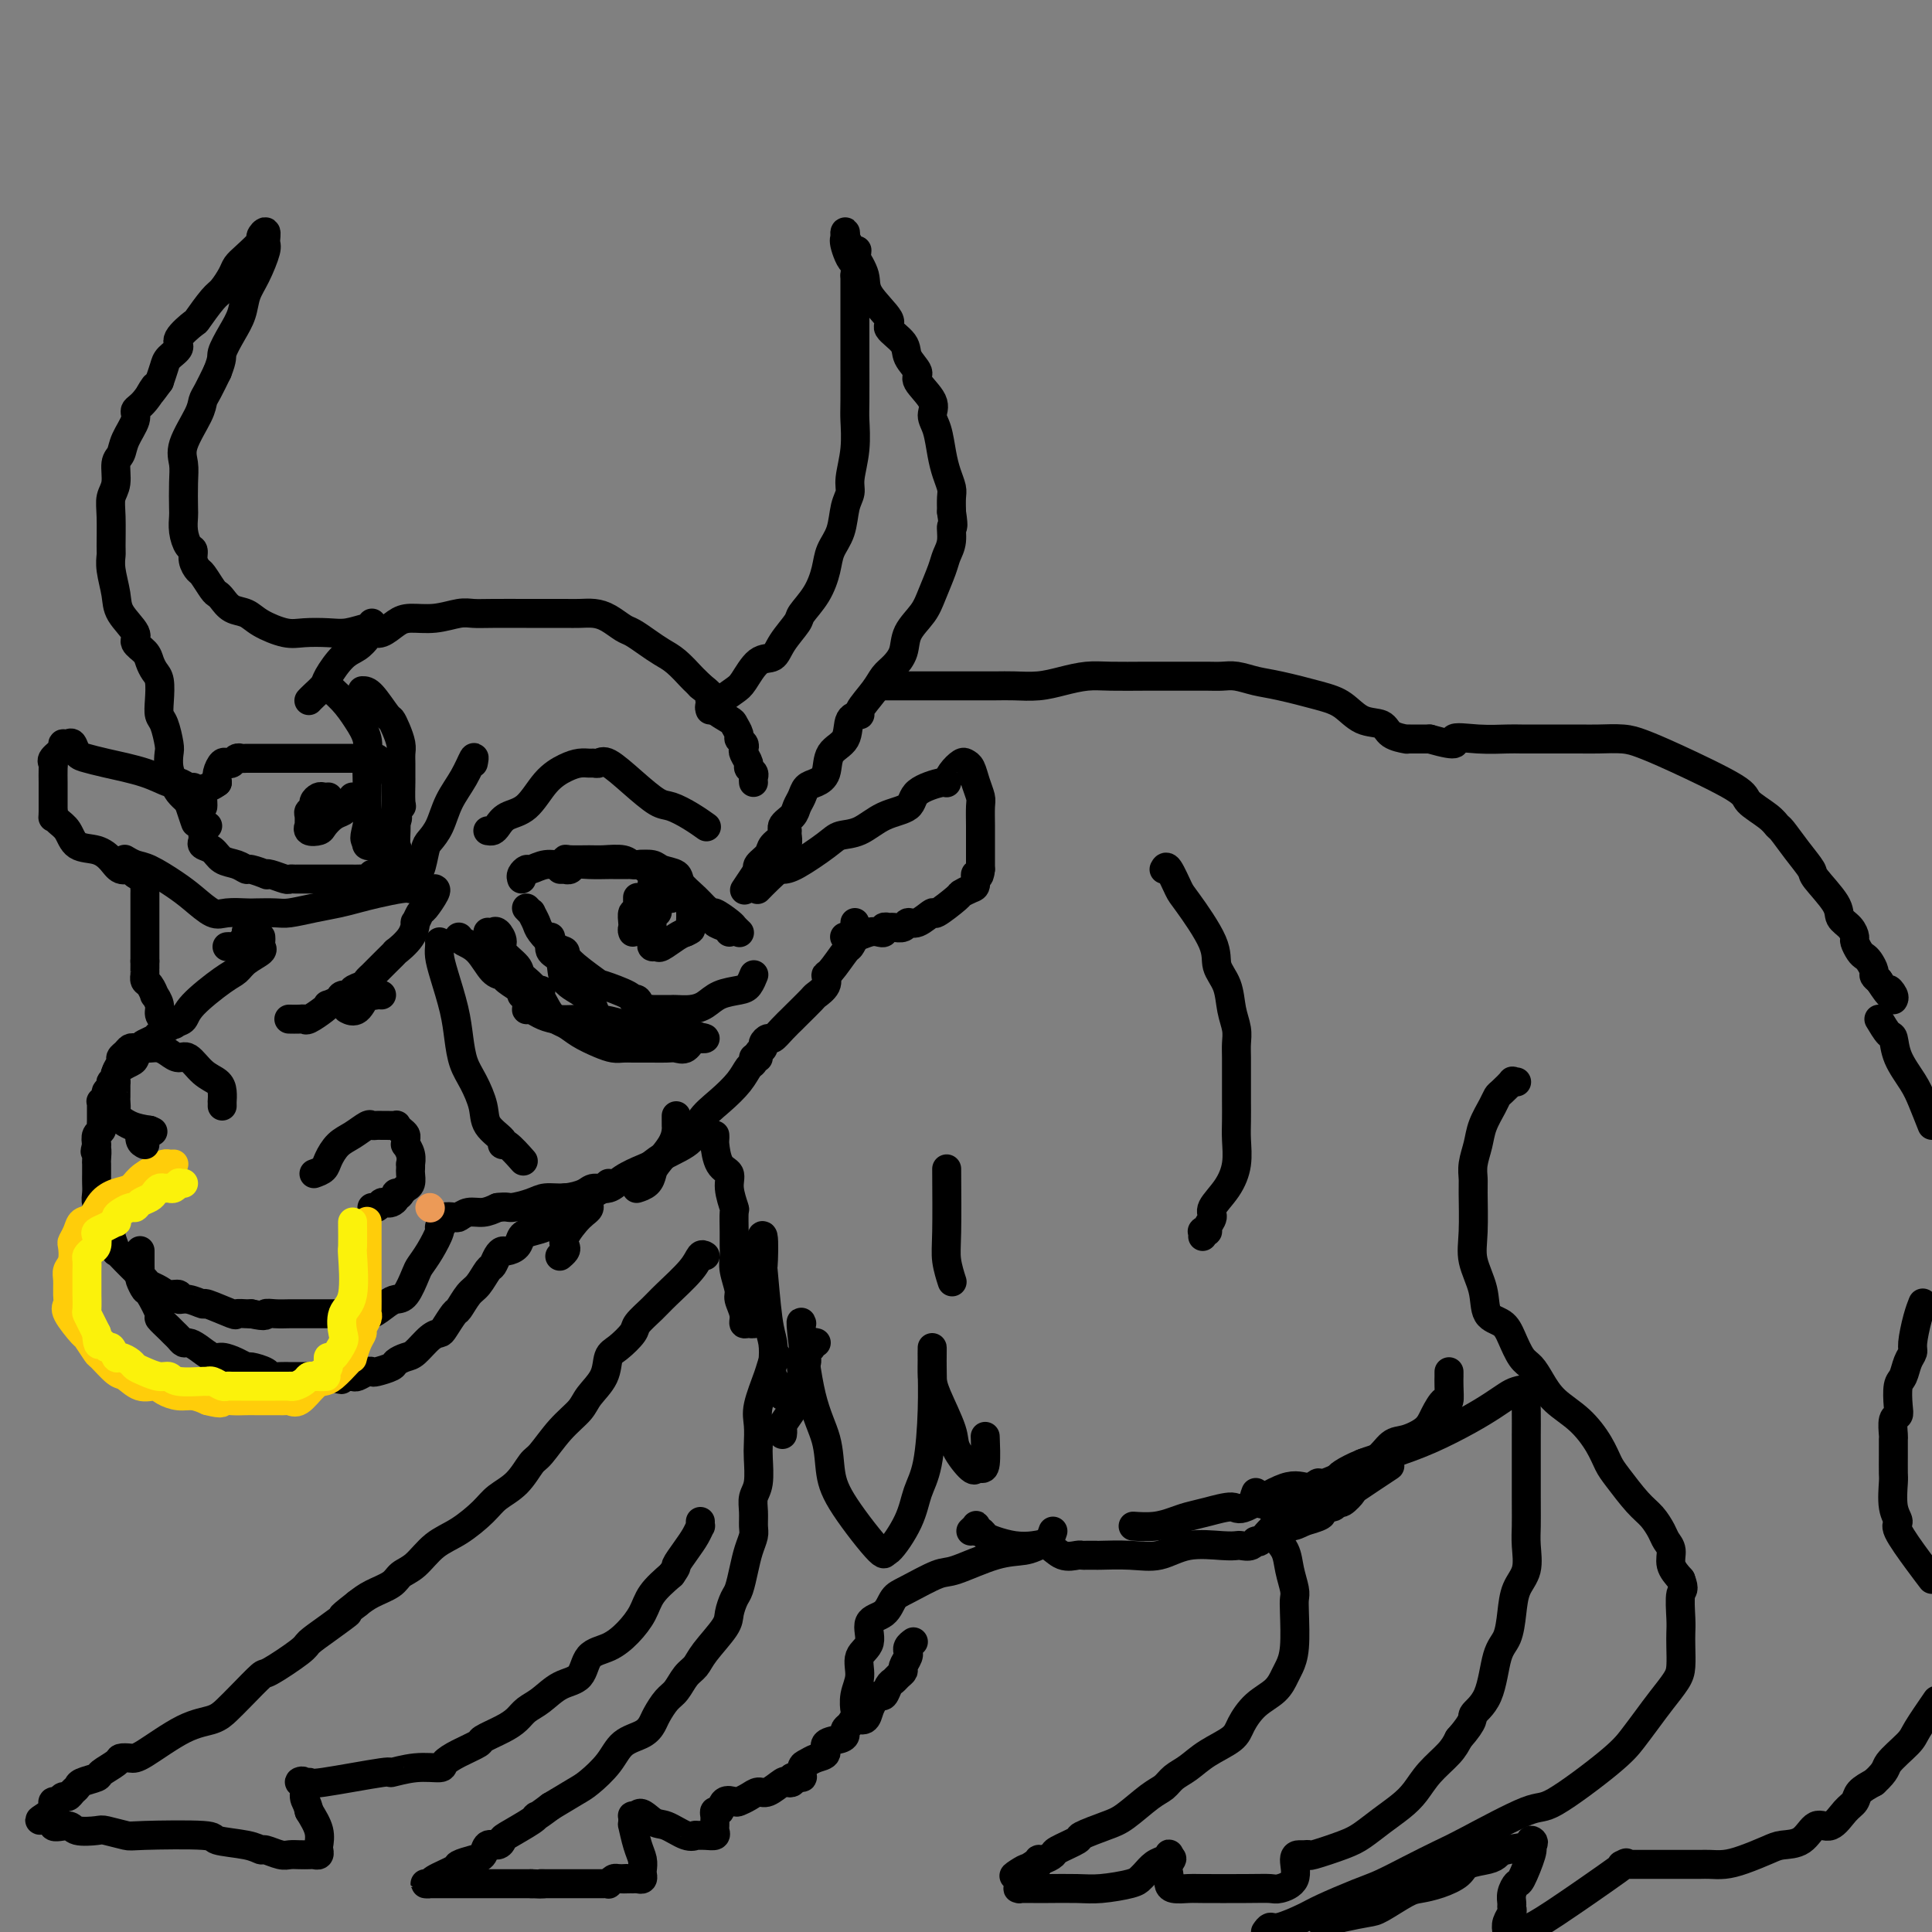 <svg viewBox='0 0 400 400' version='1.1' xmlns='http://www.w3.org/2000/svg' xmlns:xlink='http://www.w3.org/1999/xlink'><rect x="0" y="0" width="400" height="400" fill="#808080" stroke="none"/><g fill='none' stroke='rgb(0,0,0)' stroke-width='6' stroke-linecap='round' stroke-linejoin='round'><path d='M64,145c0.015,-0.016 0.030,-0.033 0,0c-0.030,0.033 -0.104,0.114 0,0c0.104,-0.114 0.387,-0.425 1,-1c0.613,-0.575 1.554,-1.414 2,-2c0.446,-0.586 0.395,-0.918 1,-2c0.605,-1.082 1.866,-2.915 3,-4c1.134,-1.085 2.141,-1.421 3,-2c0.859,-0.579 1.568,-1.399 2,-2c0.432,-0.601 0.585,-0.983 1,-1c0.415,-0.017 1.090,0.331 2,0c0.910,-0.331 2.053,-1.343 3,-2c0.947,-0.657 1.699,-0.961 3,-1c1.301,-0.039 3.153,0.186 5,0c1.847,-0.186 3.690,-0.782 5,-1c1.310,-0.218 2.087,-0.059 3,0c0.913,0.059 1.963,0.016 4,0c2.037,-0.016 5.063,-0.005 7,0c1.937,0.005 2.787,0.003 4,0c1.213,-0.003 2.790,-0.008 4,0c1.210,0.008 2.052,0.029 3,0c0.948,-0.029 2.000,-0.107 3,0c1.000,0.107 1.948,0.399 3,1c1.052,0.601 2.210,1.511 3,2c0.790,0.489 1.213,0.558 2,1c0.787,0.442 1.937,1.256 3,2c1.063,0.744 2.039,1.418 3,2c0.961,0.582 1.907,1.074 3,2c1.093,0.926 2.333,2.288 3,3c0.667,0.712 0.762,0.775 1,1c0.238,0.225 0.619,0.613 1,1'/><path d='M145,142c3.783,2.947 2.242,2.816 2,3c-0.242,0.184 0.815,0.683 1,1c0.185,0.317 -0.501,0.452 0,1c0.501,0.548 2.191,1.509 3,2c0.809,0.491 0.739,0.513 1,1c0.261,0.487 0.853,1.439 1,2c0.147,0.561 -0.153,0.731 0,1c0.153,0.269 0.758,0.635 1,1c0.242,0.365 0.121,0.728 0,1c-0.121,0.272 -0.243,0.454 0,1c0.243,0.546 0.850,1.456 1,2c0.150,0.544 -0.156,0.720 0,1c0.156,0.280 0.774,0.663 1,1c0.226,0.337 0.061,0.629 0,1c-0.061,0.371 -0.017,0.820 0,1c0.017,0.180 0.009,0.090 0,0'/><path d='M77,129c0.015,0.453 0.030,0.906 0,1c-0.030,0.094 -0.106,-0.169 -1,0c-0.894,0.169 -2.606,0.772 -4,1c-1.394,0.228 -2.470,0.082 -4,0c-1.530,-0.082 -3.516,-0.101 -5,0c-1.484,0.101 -2.467,0.322 -4,0c-1.533,-0.322 -3.615,-1.186 -5,-2c-1.385,-0.814 -2.072,-1.578 -3,-2c-0.928,-0.422 -2.098,-0.502 -3,-1c-0.902,-0.498 -1.537,-1.414 -2,-2c-0.463,-0.586 -0.755,-0.842 -1,-1c-0.245,-0.158 -0.443,-0.217 -1,-1c-0.557,-0.783 -1.472,-2.288 -2,-3c-0.528,-0.712 -0.667,-0.630 -1,-1c-0.333,-0.370 -0.860,-1.192 -1,-2c-0.140,-0.808 0.106,-1.603 0,-2c-0.106,-0.397 -0.565,-0.395 -1,-1c-0.435,-0.605 -0.848,-1.817 -1,-3c-0.152,-1.183 -0.044,-2.337 0,-3c0.044,-0.663 0.022,-0.835 0,-2c-0.022,-1.165 -0.045,-3.324 0,-5c0.045,-1.676 0.158,-2.870 0,-4c-0.158,-1.130 -0.587,-2.195 0,-4c0.587,-1.805 2.188,-4.350 3,-6c0.812,-1.650 0.834,-2.406 1,-3c0.166,-0.594 0.476,-1.027 1,-2c0.524,-0.973 1.262,-2.487 2,-4'/><path d='M45,77c1.218,-3.035 0.763,-3.121 1,-4c0.237,-0.879 1.167,-2.550 2,-4c0.833,-1.450 1.568,-2.677 2,-4c0.432,-1.323 0.562,-2.741 1,-4c0.438,-1.259 1.185,-2.358 2,-4c0.815,-1.642 1.699,-3.826 2,-5c0.301,-1.174 0.019,-1.338 0,-2c-0.019,-0.662 0.226,-1.821 0,-2c-0.226,-0.179 -0.924,0.622 -1,1c-0.076,0.378 0.471,0.332 0,1c-0.471,0.668 -1.959,2.049 -3,3c-1.041,0.951 -1.635,1.471 -2,2c-0.365,0.529 -0.501,1.067 -1,2c-0.499,0.933 -1.361,2.260 -2,3c-0.639,0.740 -1.055,0.894 -2,2c-0.945,1.106 -2.418,3.164 -3,4c-0.582,0.836 -0.275,0.450 -1,1c-0.725,0.550 -2.484,2.037 -3,3c-0.516,0.963 0.212,1.402 0,2c-0.212,0.598 -1.365,1.353 -2,2c-0.635,0.647 -0.753,1.185 -1,2c-0.247,0.815 -0.624,1.908 -1,3'/><path d='M33,79c-3.543,4.868 -1.401,1.537 -1,1c0.401,-0.537 -0.939,1.719 -2,3c-1.061,1.281 -1.844,1.587 -2,2c-0.156,0.413 0.313,0.932 0,2c-0.313,1.068 -1.408,2.683 -2,4c-0.592,1.317 -0.680,2.334 -1,3c-0.320,0.666 -0.870,0.980 -1,2c-0.130,1.020 0.162,2.744 0,4c-0.162,1.256 -0.776,2.042 -1,3c-0.224,0.958 -0.056,2.087 0,4c0.056,1.913 0.002,4.611 0,6c-0.002,1.389 0.050,1.468 0,2c-0.050,0.532 -0.201,1.518 0,3c0.201,1.482 0.754,3.461 1,5c0.246,1.539 0.184,2.639 1,4c0.816,1.361 2.509,2.984 3,4c0.491,1.016 -0.218,1.425 0,2c0.218,0.575 1.365,1.315 2,2c0.635,0.685 0.758,1.314 1,2c0.242,0.686 0.604,1.427 1,2c0.396,0.573 0.828,0.976 1,2c0.172,1.024 0.085,2.668 0,4c-0.085,1.332 -0.167,2.352 0,3c0.167,0.648 0.584,0.926 1,2c0.416,1.074 0.832,2.945 1,4c0.168,1.055 0.089,1.294 0,2c-0.089,0.706 -0.189,1.880 0,3c0.189,1.120 0.666,2.186 1,3c0.334,0.814 0.524,1.375 1,2c0.476,0.625 1.238,1.312 2,2'/><path d='M39,166c2.596,7.774 1.088,3.207 1,2c-0.088,-1.207 1.246,0.944 2,2c0.754,1.056 0.930,1.016 1,1c0.070,-0.016 0.035,-0.008 0,0'/><path d='M147,147c-0.104,-0.295 -0.209,-0.590 0,-1c0.209,-0.410 0.730,-0.933 1,-1c0.270,-0.067 0.289,0.324 1,0c0.711,-0.324 2.114,-1.362 3,-2c0.886,-0.638 1.253,-0.875 2,-2c0.747,-1.125 1.872,-3.140 3,-4c1.128,-0.860 2.259,-0.567 3,-1c0.741,-0.433 1.091,-1.592 2,-3c0.909,-1.408 2.375,-3.065 3,-4c0.625,-0.935 0.409,-1.147 1,-2c0.591,-0.853 1.989,-2.346 3,-4c1.011,-1.654 1.634,-3.468 2,-5c0.366,-1.532 0.475,-2.781 1,-4c0.525,-1.219 1.465,-2.406 2,-4c0.535,-1.594 0.665,-3.593 1,-5c0.335,-1.407 0.874,-2.223 1,-3c0.126,-0.777 -0.162,-1.516 0,-3c0.162,-1.484 0.776,-3.712 1,-6c0.224,-2.288 0.060,-4.635 0,-6c-0.060,-1.365 -0.016,-1.747 0,-4c0.016,-2.253 0.004,-6.377 0,-9c-0.004,-2.623 -0.001,-3.744 0,-5c0.001,-1.256 0.000,-2.646 0,-4c-0.000,-1.354 -0.000,-2.673 0,-4c0.000,-1.327 0.000,-2.664 0,-4'/><path d='M177,57c0.585,-8.724 0.548,-4.034 0,-3c-0.548,1.034 -1.608,-1.587 -2,-3c-0.392,-1.413 -0.117,-1.618 0,-2c0.117,-0.382 0.078,-0.941 0,-1c-0.078,-0.059 -0.193,0.383 0,1c0.193,0.617 0.695,1.408 1,2c0.305,0.592 0.415,0.983 1,2c0.585,1.017 1.646,2.660 2,4c0.354,1.340 0.002,2.378 1,4c0.998,1.622 3.348,3.828 4,5c0.652,1.172 -0.392,1.309 0,2c0.392,0.691 2.222,1.935 3,3c0.778,1.065 0.505,1.951 1,3c0.495,1.049 1.757,2.260 2,3c0.243,0.740 -0.534,1.009 0,2c0.534,0.991 2.381,2.705 3,4c0.619,1.295 0.012,2.171 0,3c-0.012,0.829 0.571,1.611 1,3c0.429,1.389 0.703,3.386 1,5c0.297,1.614 0.616,2.845 1,4c0.384,1.155 0.834,2.234 1,3c0.166,0.766 0.047,1.219 0,2c-0.047,0.781 -0.024,1.891 0,3'/><path d='M197,106c0.605,4.096 0.117,2.836 0,3c-0.117,0.164 0.136,1.751 0,3c-0.136,1.249 -0.660,2.161 -1,3c-0.340,0.839 -0.496,1.607 -1,3c-0.504,1.393 -1.356,3.413 -2,5c-0.644,1.587 -1.079,2.742 -2,4c-0.921,1.258 -2.328,2.618 -3,4c-0.672,1.382 -0.609,2.787 -1,4c-0.391,1.213 -1.238,2.234 -2,3c-0.762,0.766 -1.441,1.277 -2,2c-0.559,0.723 -0.998,1.657 -2,3c-1.002,1.343 -2.566,3.096 -3,4c-0.434,0.904 0.264,0.959 0,1c-0.264,0.041 -1.488,0.067 -2,1c-0.512,0.933 -0.312,2.774 -1,4c-0.688,1.226 -2.264,1.837 -3,3c-0.736,1.163 -0.631,2.878 -1,4c-0.369,1.122 -1.211,1.652 -2,2c-0.789,0.348 -1.526,0.516 -2,1c-0.474,0.484 -0.685,1.284 -1,2c-0.315,0.716 -0.732,1.346 -1,2c-0.268,0.654 -0.385,1.330 -1,2c-0.615,0.670 -1.727,1.335 -2,2c-0.273,0.665 0.295,1.331 0,2c-0.295,0.669 -1.452,1.342 -2,2c-0.548,0.658 -0.487,1.301 -1,2c-0.513,0.699 -1.602,1.456 -2,2c-0.398,0.544 -0.107,0.877 0,1c0.107,0.123 0.031,0.035 0,0c-0.031,-0.035 -0.015,-0.018 0,0'/><path d='M157,180c-5.000,7.500 -2.500,3.750 0,0'/><path d='M157,180c0.583,-0.001 2.042,-0.004 3,0c0.958,0.004 1.417,0.014 2,0c0.583,-0.014 1.291,-0.052 3,-1c1.709,-0.948 4.420,-2.805 6,-4c1.580,-1.195 2.030,-1.727 3,-2c0.970,-0.273 2.460,-0.288 4,-1c1.540,-0.712 3.130,-2.123 5,-3c1.870,-0.877 4.020,-1.221 5,-2c0.980,-0.779 0.791,-1.992 2,-3c1.209,-1.008 3.815,-1.812 5,-2c1.185,-0.188 0.947,0.238 1,0c0.053,-0.238 0.395,-1.141 1,-2c0.605,-0.859 1.472,-1.674 2,-2c0.528,-0.326 0.716,-0.164 1,0c0.284,0.164 0.665,0.329 1,1c0.335,0.671 0.626,1.847 1,3c0.374,1.153 0.832,2.284 1,3c0.168,0.716 0.045,1.017 0,2c-0.045,0.983 -0.012,2.648 0,4c0.012,1.352 0.003,2.393 0,3c-0.003,0.607 -0.001,0.781 0,1c0.001,0.219 0.000,0.482 0,1c-0.000,0.518 -0.000,1.291 0,2c0.000,0.709 0.000,1.355 0,2'/><path d='M203,180c-0.234,2.438 -0.819,1.032 -1,1c-0.181,-0.032 0.042,1.310 0,2c-0.042,0.690 -0.348,0.729 -1,1c-0.652,0.271 -1.648,0.774 -2,1c-0.352,0.226 -0.059,0.175 -1,1c-0.941,0.825 -3.116,2.526 -4,3c-0.884,0.474 -0.478,-0.279 -1,0c-0.522,0.279 -1.971,1.592 -3,2c-1.029,0.408 -1.639,-0.088 -2,0c-0.361,0.088 -0.474,0.759 -1,1c-0.526,0.241 -1.464,0.051 -2,0c-0.536,-0.051 -0.671,0.038 -1,0c-0.329,-0.038 -0.854,-0.203 -1,0c-0.146,0.203 0.087,0.772 0,1c-0.087,0.228 -0.493,0.114 -1,0c-0.507,-0.114 -1.115,-0.226 -2,0c-0.885,0.226 -2.046,0.792 -3,1c-0.954,0.208 -1.701,0.060 -2,0c-0.299,-0.060 -0.149,-0.030 0,0'/><path d='M40,163c-0.232,0.126 -0.463,0.251 -1,0c-0.537,-0.251 -1.379,-0.880 -2,-1c-0.621,-0.120 -1.021,0.267 -2,0c-0.979,-0.267 -2.539,-1.189 -5,-2c-2.461,-0.811 -5.825,-1.509 -8,-2c-2.175,-0.491 -3.161,-0.773 -4,-1c-0.839,-0.227 -1.529,-0.399 -2,-1c-0.471,-0.601 -0.722,-1.633 -1,-2c-0.278,-0.367 -0.582,-0.070 -1,0c-0.418,0.070 -0.949,-0.085 -1,0c-0.051,0.085 0.379,0.412 0,1c-0.379,0.588 -1.566,1.438 -2,2c-0.434,0.562 -0.116,0.837 0,1c0.116,0.163 0.031,0.214 0,1c-0.031,0.786 -0.008,2.307 0,3c0.008,0.693 0.002,0.557 0,1c-0.002,0.443 -0.001,1.465 0,2c0.001,0.535 0.000,0.581 0,1c-0.000,0.419 -0.000,1.209 0,2'/><path d='M11,168c-0.033,1.888 -0.116,1.107 0,1c0.116,-0.107 0.429,0.460 1,1c0.571,0.540 1.398,1.052 2,2c0.602,0.948 0.977,2.330 2,3c1.023,0.670 2.692,0.627 4,1c1.308,0.373 2.253,1.161 3,2c0.747,0.839 1.296,1.730 2,2c0.704,0.270 1.562,-0.082 2,0c0.438,0.082 0.457,0.599 1,1c0.543,0.401 1.610,0.685 2,1c0.390,0.315 0.105,0.662 0,1c-0.105,0.338 -0.028,0.668 0,1c0.028,0.332 0.008,0.667 0,1c-0.008,0.333 -0.002,0.666 0,1c0.002,0.334 0.001,0.671 0,1c-0.001,0.329 -0.000,0.651 0,1c0.000,0.349 0.000,0.723 0,1c-0.000,0.277 -0.000,0.455 0,1c0.000,0.545 0.000,1.456 0,2c-0.000,0.544 -0.000,0.722 0,1c0.000,0.278 0.000,0.654 0,1c-0.000,0.346 -0.000,0.660 0,1c0.000,0.340 0.000,0.707 0,1c-0.000,0.293 -0.000,0.512 0,1c0.000,0.488 0.000,1.244 0,2'/><path d='M30,199c0.001,2.576 0.003,1.018 0,1c-0.003,-0.018 -0.011,1.506 0,2c0.011,0.494 0.040,-0.041 0,0c-0.040,0.041 -0.150,0.658 0,1c0.150,0.342 0.561,0.410 1,1c0.439,0.590 0.905,1.703 1,2c0.095,0.297 -0.182,-0.223 0,0c0.182,0.223 0.823,1.188 1,2c0.177,0.812 -0.110,1.472 0,2c0.110,0.528 0.617,0.925 1,1c0.383,0.075 0.642,-0.172 1,0c0.358,0.172 0.817,0.763 1,1c0.183,0.237 0.092,0.118 0,0'/><path d='M54,194c0.021,0.327 0.042,0.655 0,1c-0.042,0.345 -0.146,0.709 0,1c0.146,0.291 0.544,0.511 0,1c-0.544,0.489 -2.029,1.248 -3,2c-0.971,0.752 -1.428,1.496 -2,2c-0.572,0.504 -1.260,0.769 -3,2c-1.740,1.231 -4.531,3.429 -6,5c-1.469,1.571 -1.616,2.515 -2,3c-0.384,0.485 -1.006,0.510 -2,1c-0.994,0.490 -2.361,1.445 -3,2c-0.639,0.555 -0.550,0.711 -1,1c-0.450,0.289 -1.439,0.710 -2,1c-0.561,0.290 -0.696,0.450 -1,1c-0.304,0.550 -0.779,1.492 -1,2c-0.221,0.508 -0.188,0.584 -1,1c-0.812,0.416 -2.470,1.172 -3,2c-0.530,0.828 0.069,1.727 0,2c-0.069,0.273 -0.807,-0.081 -1,0c-0.193,0.081 0.159,0.596 0,1c-0.159,0.404 -0.827,0.698 -1,1c-0.173,0.302 0.150,0.613 0,1c-0.150,0.387 -0.772,0.849 -1,1c-0.228,0.151 -0.060,-0.009 0,0c0.060,0.009 0.012,0.187 0,1c-0.012,0.813 0.010,2.262 0,3c-0.010,0.738 -0.054,0.765 0,1c0.054,0.235 0.207,0.679 0,1c-0.207,0.321 -0.773,0.520 -1,1c-0.227,0.480 -0.113,1.240 0,2'/><path d='M20,237c-0.619,2.435 -0.166,1.023 0,1c0.166,-0.023 0.045,1.344 0,2c-0.045,0.656 -0.013,0.599 0,1c0.013,0.401 0.007,1.258 0,2c-0.007,0.742 -0.017,1.369 0,2c0.017,0.631 0.060,1.267 0,2c-0.060,0.733 -0.222,1.563 0,2c0.222,0.437 0.829,0.482 1,1c0.171,0.518 -0.094,1.510 0,2c0.094,0.490 0.545,0.480 1,1c0.455,0.520 0.912,1.570 1,2c0.088,0.430 -0.193,0.239 0,1c0.193,0.761 0.859,2.475 1,3c0.141,0.525 -0.242,-0.140 0,0c0.242,0.140 1.111,1.084 2,2c0.889,0.916 1.800,1.803 2,2c0.200,0.197 -0.309,-0.297 0,0c0.309,0.297 1.435,1.385 2,2c0.565,0.615 0.567,0.757 1,1c0.433,0.243 1.297,0.586 2,1c0.703,0.414 1.244,0.900 2,1c0.756,0.100 1.729,-0.185 2,0c0.271,0.185 -0.158,0.842 0,1c0.158,0.158 0.902,-0.182 2,0c1.098,0.182 2.550,0.886 3,1c0.450,0.114 -0.100,-0.362 1,0c1.100,0.362 3.852,1.561 5,2c1.148,0.439 0.694,0.118 1,0c0.306,-0.118 1.373,-0.034 2,0c0.627,0.034 0.813,0.017 1,0'/><path d='M52,272c3.539,0.774 2.887,0.207 3,0c0.113,-0.207 0.993,-0.056 2,0c1.007,0.056 2.142,0.015 3,0c0.858,-0.015 1.441,-0.004 2,0c0.559,0.004 1.095,0.001 2,0c0.905,-0.001 2.178,-0.001 3,0c0.822,0.001 1.192,0.002 2,0c0.808,-0.002 2.054,-0.007 3,0c0.946,0.007 1.590,0.026 2,0c0.410,-0.026 0.585,-0.098 1,0c0.415,0.098 1.071,0.367 2,0c0.929,-0.367 2.132,-1.368 3,-2c0.868,-0.632 1.401,-0.895 2,-1c0.599,-0.105 1.265,-0.053 2,-1c0.735,-0.947 1.541,-2.894 2,-4c0.459,-1.106 0.572,-1.371 1,-2c0.428,-0.629 1.170,-1.622 2,-3c0.830,-1.378 1.746,-3.140 2,-4c0.254,-0.860 -0.154,-0.818 0,-1c0.154,-0.182 0.869,-0.589 1,-1c0.131,-0.411 -0.324,-0.827 0,-1c0.324,-0.173 1.427,-0.101 2,0c0.573,0.101 0.618,0.233 1,0c0.382,-0.233 1.103,-0.832 2,-1c0.897,-0.168 1.971,0.095 3,0c1.029,-0.095 2.015,-0.547 3,-1'/><path d='M103,250c2.174,-0.266 2.109,0.070 3,0c0.891,-0.070 2.737,-0.545 4,-1c1.263,-0.455 1.941,-0.891 3,-1c1.059,-0.109 2.498,0.109 4,0c1.502,-0.109 3.067,-0.544 4,-1c0.933,-0.456 1.233,-0.934 2,-1c0.767,-0.066 2.002,0.278 3,0c0.998,-0.278 1.760,-1.179 3,-2c1.240,-0.821 2.960,-1.563 4,-2c1.040,-0.437 1.400,-0.570 2,-1c0.600,-0.430 1.438,-1.157 3,-2c1.562,-0.843 3.847,-1.802 5,-3c1.153,-1.198 1.174,-2.635 2,-4c0.826,-1.365 2.456,-2.657 4,-4c1.544,-1.343 3.002,-2.738 4,-4c0.998,-1.262 1.536,-2.390 2,-3c0.464,-0.610 0.856,-0.703 1,-1c0.144,-0.297 0.041,-0.799 0,-1c-0.041,-0.201 -0.021,-0.100 0,0'/><path d='M51,193c-0.024,-0.091 -0.048,-0.182 0,0c0.048,0.182 0.167,0.637 0,1c-0.167,0.363 -0.619,0.633 -1,1c-0.381,0.367 -0.690,0.830 -1,1c-0.310,0.170 -0.622,0.046 -1,0c-0.378,-0.046 -0.822,-0.013 -1,0c-0.178,0.013 -0.089,0.007 0,0'/><path d='M75,143c0.530,-0.011 1.060,-0.021 2,1c0.940,1.021 2.290,3.075 3,4c0.710,0.925 0.779,0.722 1,1c0.221,0.278 0.595,1.039 1,2c0.405,0.961 0.841,2.124 1,3c0.159,0.876 0.042,1.464 0,2c-0.042,0.536 -0.010,1.019 0,2c0.010,0.981 -0.002,2.461 0,3c0.002,0.539 0.018,0.136 0,1c-0.018,0.864 -0.071,2.994 0,4c0.071,1.006 0.268,0.889 0,1c-0.268,0.111 -0.999,0.450 -1,1c-0.001,0.550 0.728,1.311 0,2c-0.728,0.689 -2.913,1.306 -4,2c-1.087,0.694 -1.075,1.464 -1,2c0.075,0.536 0.212,0.837 0,1c-0.212,0.163 -0.775,0.190 -1,0c-0.225,-0.190 -0.113,-0.595 0,-1'/><path d='M76,174c-0.928,0.122 -0.249,-1.573 0,-3c0.249,-1.427 0.068,-2.587 0,-4c-0.068,-1.413 -0.024,-3.080 0,-4c0.024,-0.920 0.026,-1.092 0,-2c-0.026,-0.908 -0.081,-2.551 0,-4c0.081,-1.449 0.299,-2.704 0,-4c-0.299,-1.296 -1.113,-2.635 -2,-4c-0.887,-1.365 -1.846,-2.758 -3,-4c-1.154,-1.242 -2.503,-2.334 -3,-3c-0.497,-0.666 -0.142,-0.904 0,-1c0.142,-0.096 0.071,-0.048 0,0'/><path d='M101,172c0.344,0.060 0.689,0.119 1,0c0.311,-0.119 0.590,-0.417 1,-1c0.410,-0.583 0.953,-1.452 2,-2c1.047,-0.548 2.599,-0.774 4,-2c1.401,-1.226 2.652,-3.453 4,-5c1.348,-1.547 2.795,-2.414 4,-3c1.205,-0.586 2.169,-0.892 3,-1c0.831,-0.108 1.529,-0.018 2,0c0.471,0.018 0.713,-0.037 1,0c0.287,0.037 0.617,0.166 1,0c0.383,-0.166 0.819,-0.627 2,0c1.181,0.627 3.109,2.344 5,4c1.891,1.656 3.747,3.253 5,4c1.253,0.747 1.903,0.643 3,1c1.097,0.357 2.642,1.173 4,2c1.358,0.827 2.531,1.665 3,2c0.469,0.335 0.235,0.168 0,0'/><path d='M117,180c-0.543,-0.002 -1.086,-0.004 -1,0c0.086,0.004 0.801,0.015 1,0c0.199,-0.015 -0.118,-0.057 0,0c0.118,0.057 0.671,0.211 1,0c0.329,-0.211 0.435,-0.789 1,-1c0.565,-0.211 1.590,-0.057 3,0c1.410,0.057 3.204,0.015 4,0c0.796,-0.015 0.592,-0.004 1,0c0.408,0.004 1.426,0.000 2,0c0.574,-0.000 0.705,0.003 1,0c0.295,-0.003 0.755,-0.013 1,0c0.245,0.013 0.274,0.047 1,0c0.726,-0.047 2.150,-0.176 3,0c0.850,0.176 1.125,0.658 2,1c0.875,0.342 2.351,0.545 3,1c0.649,0.455 0.472,1.162 1,2c0.528,0.838 1.762,1.807 3,3c1.238,1.193 2.479,2.611 3,3c0.521,0.389 0.322,-0.249 1,0c0.678,0.249 2.233,1.386 3,2c0.767,0.614 0.745,0.704 1,1c0.255,0.296 0.787,0.799 1,1c0.213,0.201 0.106,0.101 0,0'/><path d='M109,188c0.450,0.473 0.900,0.946 1,1c0.100,0.054 -0.151,-0.312 0,0c0.151,0.312 0.705,1.303 1,2c0.295,0.697 0.332,1.101 1,2c0.668,0.899 1.968,2.292 3,3c1.032,0.708 1.797,0.732 2,1c0.203,0.268 -0.157,0.780 1,2c1.157,1.220 3.830,3.148 5,4c1.170,0.852 0.838,0.628 2,1c1.162,0.372 3.816,1.339 5,2c1.184,0.661 0.896,1.014 1,1c0.104,-0.014 0.601,-0.396 1,0c0.399,0.396 0.701,1.570 1,2c0.299,0.430 0.595,0.115 1,0c0.405,-0.115 0.919,-0.031 1,0c0.081,0.031 -0.271,0.009 0,0c0.271,-0.009 1.164,-0.004 2,0c0.836,0.004 1.615,0.009 2,0c0.385,-0.009 0.375,-0.030 1,0c0.625,0.030 1.883,0.111 3,0c1.117,-0.111 2.093,-0.415 3,-1c0.907,-0.585 1.746,-1.449 3,-2c1.254,-0.551 2.924,-0.787 4,-1c1.076,-0.213 1.559,-0.404 2,-1c0.441,-0.596 0.840,-1.599 1,-2c0.160,-0.401 0.080,-0.201 0,0'/><path d='M136,183c-0.477,-0.040 -0.955,-0.079 -1,0c-0.045,0.079 0.342,0.277 0,1c-0.342,0.723 -1.412,1.972 -2,3c-0.588,1.028 -0.694,1.834 -1,2c-0.306,0.166 -0.814,-0.309 -1,0c-0.186,0.309 -0.051,1.401 0,2c0.051,0.599 0.017,0.704 0,1c-0.017,0.296 -0.019,0.784 0,1c0.019,0.216 0.058,0.161 0,0c-0.058,-0.161 -0.212,-0.429 0,-1c0.212,-0.571 0.789,-1.446 1,-2c0.211,-0.554 0.057,-0.788 0,-1c-0.057,-0.212 -0.015,-0.403 0,-1c0.015,-0.597 0.004,-1.599 0,-2c-0.004,-0.401 -0.002,-0.200 0,0'/><path d='M42,171c-0.001,-0.089 -0.002,-0.178 0,0c0.002,0.178 0.007,0.624 0,1c-0.007,0.376 -0.025,0.682 0,1c0.025,0.318 0.093,0.648 0,1c-0.093,0.352 -0.347,0.725 0,1c0.347,0.275 1.295,0.451 2,1c0.705,0.549 1.167,1.471 2,2c0.833,0.529 2.037,0.664 3,1c0.963,0.336 1.685,0.874 2,1c0.315,0.126 0.225,-0.159 1,0c0.775,0.159 2.417,0.760 3,1c0.583,0.240 0.107,0.117 0,0c-0.107,-0.117 0.156,-0.227 1,0c0.844,0.227 2.271,0.793 3,1c0.729,0.207 0.762,0.055 1,0c0.238,-0.055 0.683,-0.015 1,0c0.317,0.015 0.506,0.004 1,0c0.494,-0.004 1.292,-0.001 2,0c0.708,0.001 1.325,0.000 2,0c0.675,-0.000 1.407,-0.000 2,0c0.593,0.000 1.045,0.001 2,0c0.955,-0.001 2.413,-0.004 3,0c0.587,0.004 0.304,0.016 1,0c0.696,-0.016 2.372,-0.061 3,0c0.628,0.061 0.210,0.227 0,0c-0.210,-0.227 -0.211,-0.848 0,-1c0.211,-0.152 0.634,0.165 1,0c0.366,-0.165 0.676,-0.814 1,-1c0.324,-0.186 0.664,0.090 1,0c0.336,-0.090 0.668,-0.545 1,-1'/><path d='M81,179c3.343,-0.574 0.700,-0.509 0,-1c-0.700,-0.491 0.545,-1.536 1,-2c0.455,-0.464 0.122,-0.346 0,-1c-0.122,-0.654 -0.032,-2.082 0,-3c0.032,-0.918 0.006,-1.328 0,-2c-0.006,-0.672 0.010,-1.606 0,-3c-0.010,-1.394 -0.044,-3.248 0,-4c0.044,-0.752 0.167,-0.401 0,-1c-0.167,-0.599 -0.623,-2.146 -1,-3c-0.377,-0.854 -0.676,-1.013 -1,-1c-0.324,0.013 -0.672,0.200 -1,0c-0.328,-0.200 -0.636,-0.786 -1,-1c-0.364,-0.214 -0.784,-0.057 -1,0c-0.216,0.057 -0.229,0.015 -1,0c-0.771,-0.015 -2.302,-0.004 -3,0c-0.698,0.004 -0.564,0.001 -1,0c-0.436,-0.001 -1.443,-0.000 -3,0c-1.557,0.000 -3.664,0.000 -5,0c-1.336,-0.000 -1.902,-0.000 -3,0c-1.098,0.000 -2.728,0.000 -4,0c-1.272,-0.000 -2.186,-0.001 -3,0c-0.814,0.001 -1.527,0.004 -2,0c-0.473,-0.004 -0.704,-0.015 -1,0c-0.296,0.015 -0.656,0.055 -1,0c-0.344,-0.055 -0.670,-0.205 -1,0c-0.330,0.205 -0.663,0.765 -1,1c-0.337,0.235 -0.678,0.146 -1,0c-0.322,-0.146 -0.625,-0.347 -1,0c-0.375,0.347 -0.821,1.242 -1,2c-0.179,0.758 -0.089,1.379 0,2'/><path d='M45,162c-1.321,0.968 -1.622,0.886 -2,1c-0.378,0.114 -0.833,0.422 -1,1c-0.167,0.578 -0.045,1.425 0,2c0.045,0.575 0.013,0.879 0,1c-0.013,0.121 -0.006,0.061 0,0'/><path d='M68,165c-0.342,0.024 -0.684,0.048 -1,0c-0.316,-0.048 -0.606,-0.169 -1,0c-0.394,0.169 -0.890,0.627 -1,1c-0.110,0.373 0.167,0.659 0,1c-0.167,0.341 -0.779,0.736 -1,1c-0.221,0.264 -0.052,0.397 0,1c0.052,0.603 -0.012,1.676 0,2c0.012,0.324 0.100,-0.102 0,0c-0.100,0.102 -0.388,0.732 0,1c0.388,0.268 1.452,0.174 2,0c0.548,-0.174 0.581,-0.428 1,-1c0.419,-0.572 1.222,-1.464 2,-2c0.778,-0.536 1.529,-0.718 2,-1c0.471,-0.282 0.662,-0.663 1,-1c0.338,-0.337 0.822,-0.629 1,-1c0.178,-0.371 0.051,-0.820 0,-1c-0.051,-0.180 -0.025,-0.090 0,0'/><path d='M65,243c0.774,-0.275 1.549,-0.551 2,-1c0.451,-0.449 0.579,-1.073 1,-2c0.421,-0.927 1.135,-2.157 2,-3c0.865,-0.843 1.881,-1.298 3,-2c1.119,-0.702 2.340,-1.652 3,-2c0.660,-0.348 0.759,-0.093 1,0c0.241,0.093 0.624,0.024 1,0c0.376,-0.024 0.744,-0.004 1,0c0.256,0.004 0.398,-0.010 1,0c0.602,0.010 1.664,0.044 2,0c0.336,-0.044 -0.053,-0.165 0,0c0.053,0.165 0.549,0.617 1,1c0.451,0.383 0.857,0.696 1,1c0.143,0.304 0.024,0.597 0,1c-0.024,0.403 0.046,0.916 0,1c-0.046,0.084 -0.208,-0.261 0,0c0.208,0.261 0.788,1.130 1,2c0.212,0.870 0.058,1.743 0,2c-0.058,0.257 -0.018,-0.100 0,0c0.018,0.100 0.016,0.657 0,1c-0.016,0.343 -0.046,0.473 0,1c0.046,0.527 0.166,1.449 0,2c-0.166,0.551 -0.619,0.729 -1,1c-0.381,0.271 -0.691,0.636 -1,1'/><path d='M83,247c-0.549,1.193 -0.921,0.175 -1,0c-0.079,-0.175 0.134,0.493 0,1c-0.134,0.507 -0.614,0.854 -1,1c-0.386,0.146 -0.678,0.092 -1,0c-0.322,-0.092 -0.675,-0.221 -1,0c-0.325,0.221 -0.623,0.791 -1,1c-0.377,0.209 -0.833,0.056 -1,0c-0.167,-0.056 -0.045,-0.015 0,0c0.045,0.015 0.013,0.004 0,0c-0.013,-0.004 -0.006,-0.002 0,0'/><path d='M46,229c0.003,-0.470 0.006,-0.939 0,-1c-0.006,-0.061 -0.022,0.288 0,0c0.022,-0.288 0.081,-1.211 0,-2c-0.081,-0.789 -0.301,-1.444 -1,-2c-0.699,-0.556 -1.878,-1.014 -3,-2c-1.122,-0.986 -2.188,-2.499 -3,-3c-0.812,-0.501 -1.369,0.009 -2,0c-0.631,-0.009 -1.335,-0.538 -2,-1c-0.665,-0.462 -1.291,-0.856 -2,-1c-0.709,-0.144 -1.499,-0.039 -2,0c-0.501,0.039 -0.711,0.014 -1,0c-0.289,-0.014 -0.656,-0.015 -1,0c-0.344,0.015 -0.666,0.045 -1,0c-0.334,-0.045 -0.682,-0.164 -1,0c-0.318,0.164 -0.607,0.612 -1,1c-0.393,0.388 -0.890,0.716 -1,1c-0.110,0.284 0.167,0.523 0,1c-0.167,0.477 -0.777,1.193 -1,2c-0.223,0.807 -0.060,1.707 0,2c0.060,0.293 0.017,-0.020 0,0c-0.017,0.020 -0.007,0.371 0,1c0.007,0.629 0.010,1.534 0,2c-0.010,0.466 -0.033,0.492 0,1c0.033,0.508 0.122,1.497 0,2c-0.122,0.503 -0.456,0.520 0,1c0.456,0.480 1.702,1.423 3,2c1.298,0.577 2.649,0.789 4,1'/><path d='M31,234c1.167,0.500 0.583,0.250 0,0'/><path d='M101,193c0.346,0.050 0.692,0.100 1,0c0.308,-0.100 0.578,-0.351 1,0c0.422,0.351 0.998,1.302 1,2c0.002,0.698 -0.569,1.143 0,2c0.569,0.857 2.277,2.127 3,3c0.723,0.873 0.461,1.350 1,2c0.539,0.650 1.880,1.473 3,3c1.120,1.527 2.019,3.758 3,5c0.981,1.242 2.045,1.496 3,2c0.955,0.504 1.803,1.259 3,2c1.197,0.741 2.744,1.466 4,2c1.256,0.534 2.222,0.875 3,1c0.778,0.125 1.367,0.034 2,0c0.633,-0.034 1.310,-0.010 2,0c0.690,0.010 1.392,0.005 2,0c0.608,-0.005 1.121,-0.009 2,0c0.879,0.009 2.125,0.030 3,0c0.875,-0.030 1.378,-0.113 2,0c0.622,0.113 1.363,0.422 2,0c0.637,-0.422 1.172,-1.575 2,-2c0.828,-0.425 1.951,-0.121 2,0c0.049,0.121 -0.975,0.061 -2,0'/><path d='M144,215c2.113,-0.510 -1.104,-0.786 -4,-1c-2.896,-0.214 -5.470,-0.367 -8,-1c-2.530,-0.633 -5.017,-1.745 -8,-2c-2.983,-0.255 -6.463,0.348 -9,0c-2.537,-0.348 -4.130,-1.649 -5,-2c-0.870,-0.351 -1.017,0.246 -1,0c0.017,-0.246 0.197,-1.335 0,-2c-0.197,-0.665 -0.771,-0.904 -1,-1c-0.229,-0.096 -0.115,-0.048 0,0'/><path d='M85,184c-0.376,-0.089 -0.752,-0.179 -2,0c-1.248,0.179 -3.367,0.626 -5,1c-1.633,0.374 -2.781,0.675 -4,1c-1.219,0.325 -2.509,0.676 -4,1c-1.491,0.324 -3.185,0.623 -5,1c-1.815,0.377 -3.753,0.832 -5,1c-1.247,0.168 -1.802,0.047 -3,0c-1.198,-0.047 -3.037,-0.022 -4,0c-0.963,0.022 -1.050,0.040 -2,0c-0.950,-0.040 -2.765,-0.137 -4,0c-1.235,0.137 -1.892,0.507 -3,0c-1.108,-0.507 -2.669,-1.891 -4,-3c-1.331,-1.109 -2.434,-1.944 -4,-3c-1.566,-1.056 -3.595,-2.335 -5,-3c-1.405,-0.665 -2.186,-0.718 -3,-1c-0.814,-0.282 -1.661,-0.795 -2,-1c-0.339,-0.205 -0.169,-0.103 0,0'/><path d='M95,194c0.158,0.310 0.316,0.621 1,1c0.684,0.379 1.894,0.827 3,2c1.106,1.173 2.110,3.071 3,4c0.890,0.929 1.667,0.890 2,1c0.333,0.110 0.222,0.369 1,1c0.778,0.631 2.446,1.633 3,2c0.554,0.367 -0.005,0.098 0,0c0.005,-0.098 0.576,-0.026 1,0c0.424,0.026 0.701,0.007 1,0c0.299,-0.007 0.619,-0.002 1,0c0.381,0.002 0.823,0.001 1,0c0.177,-0.001 0.088,-0.000 0,0'/><path d='M163,172c-0.025,0.274 -0.051,0.548 0,1c0.051,0.452 0.178,1.081 0,2c-0.178,0.919 -0.661,2.127 -1,3c-0.339,0.873 -0.534,1.409 -1,2c-0.466,0.591 -1.202,1.236 -2,2c-0.798,0.764 -1.656,1.647 -2,2c-0.344,0.353 -0.172,0.177 0,0'/><path d='M177,191c-0.002,0.306 -0.004,0.611 0,1c0.004,0.389 0.014,0.860 0,1c-0.014,0.140 -0.052,-0.053 0,0c0.052,0.053 0.196,0.353 0,1c-0.196,0.647 -0.730,1.643 -1,2c-0.270,0.357 -0.276,0.075 -1,1c-0.724,0.925 -2.167,3.058 -3,4c-0.833,0.942 -1.057,0.693 -1,1c0.057,0.307 0.393,1.168 0,2c-0.393,0.832 -1.515,1.633 -2,2c-0.485,0.367 -0.332,0.300 -1,1c-0.668,0.700 -2.158,2.167 -3,3c-0.842,0.833 -1.037,1.031 -1,1c0.037,-0.031 0.307,-0.293 0,0c-0.307,0.293 -1.192,1.139 -2,2c-0.808,0.861 -1.541,1.736 -2,2c-0.459,0.264 -0.645,-0.083 -1,0c-0.355,0.083 -0.880,0.597 -1,1c-0.120,0.403 0.164,0.696 0,1c-0.164,0.304 -0.775,0.620 -1,1c-0.225,0.380 -0.064,0.823 0,1c0.064,0.177 0.032,0.089 0,0'/><path d='M29,259c-0.001,-0.068 -0.001,-0.136 0,0c0.001,0.136 0.004,0.475 0,1c-0.004,0.525 -0.013,1.237 0,2c0.013,0.763 0.050,1.578 0,2c-0.050,0.422 -0.187,0.451 0,1c0.187,0.549 0.698,1.618 1,2c0.302,0.382 0.396,0.077 1,1c0.604,0.923 1.720,3.073 2,4c0.280,0.927 -0.276,0.630 0,1c0.276,0.370 1.383,1.405 2,2c0.617,0.595 0.745,0.750 1,1c0.255,0.250 0.639,0.597 1,1c0.361,0.403 0.701,0.864 1,1c0.299,0.136 0.559,-0.052 1,0c0.441,0.052 1.064,0.344 2,1c0.936,0.656 2.185,1.678 3,2c0.815,0.322 1.196,-0.054 2,0c0.804,0.054 2.032,0.540 3,1c0.968,0.460 1.676,0.894 2,1c0.324,0.106 0.263,-0.115 1,0c0.737,0.115 2.272,0.567 3,1c0.728,0.433 0.650,0.848 1,1c0.350,0.152 1.126,0.041 2,0c0.874,-0.041 1.844,-0.011 2,0c0.156,0.011 -0.501,0.003 0,0c0.501,-0.003 2.162,-0.001 3,0c0.838,0.001 0.853,0.000 1,0c0.147,-0.000 0.424,-0.000 1,0c0.576,0.000 1.450,0.000 2,0c0.550,-0.000 0.775,-0.000 1,0'/><path d='M68,285c4.931,1.236 1.759,0.328 1,0c-0.759,-0.328 0.896,-0.074 2,0c1.104,0.074 1.656,-0.032 2,0c0.344,0.032 0.481,0.202 1,0c0.519,-0.202 1.419,-0.775 2,-1c0.581,-0.225 0.841,-0.102 1,0c0.159,0.102 0.216,0.184 1,0c0.784,-0.184 2.297,-0.634 3,-1c0.703,-0.366 0.598,-0.648 1,-1c0.402,-0.352 1.311,-0.775 2,-1c0.689,-0.225 1.158,-0.253 2,-1c0.842,-0.747 2.056,-2.211 3,-3c0.944,-0.789 1.618,-0.901 2,-1c0.382,-0.099 0.472,-0.185 1,-1c0.528,-0.815 1.493,-2.359 2,-3c0.507,-0.641 0.556,-0.380 1,-1c0.444,-0.620 1.285,-2.120 2,-3c0.715,-0.880 1.305,-1.140 2,-2c0.695,-0.860 1.495,-2.321 2,-3c0.505,-0.679 0.717,-0.576 1,-1c0.283,-0.424 0.639,-1.374 1,-2c0.361,-0.626 0.728,-0.927 1,-1c0.272,-0.073 0.449,0.083 1,0c0.551,-0.083 1.478,-0.403 2,-1c0.522,-0.597 0.640,-1.469 1,-2c0.360,-0.531 0.961,-0.720 2,-1c1.039,-0.280 2.516,-0.652 3,-1c0.484,-0.348 -0.023,-0.670 0,-1c0.023,-0.330 0.578,-0.666 1,-1c0.422,-0.334 0.711,-0.667 1,-1'/><path d='M115,251c4.751,-4.823 1.129,-1.880 0,-1c-1.129,0.880 0.234,-0.301 1,-1c0.766,-0.699 0.933,-0.914 1,-1c0.067,-0.086 0.033,-0.043 0,0'/><path d='M114,194c0.060,0.229 0.120,0.458 0,1c-0.120,0.542 -0.421,1.396 0,2c0.421,0.604 1.563,0.957 2,2c0.437,1.043 0.169,2.774 1,4c0.831,1.226 2.762,1.945 4,3c1.238,1.055 1.782,2.444 2,3c0.218,0.556 0.109,0.278 0,0'/></g>
<g fill='none' stroke='rgb(255,205,10)' stroke-width='6' stroke-linecap='round' stroke-linejoin='round'><path d='M36,241c-0.349,0.018 -0.697,0.036 -1,0c-0.303,-0.036 -0.559,-0.126 -1,0c-0.441,0.126 -1.066,0.469 -2,1c-0.934,0.531 -2.175,1.249 -3,2c-0.825,0.751 -1.233,1.534 -2,2c-0.767,0.466 -1.893,0.614 -3,1c-1.107,0.386 -2.195,1.011 -3,2c-0.805,0.989 -1.326,2.343 -2,3c-0.674,0.657 -1.500,0.616 -2,1c-0.500,0.384 -0.674,1.191 -1,2c-0.326,0.809 -0.805,1.619 -1,2c-0.195,0.381 -0.105,0.332 0,1c0.105,0.668 0.225,2.052 0,3c-0.225,0.948 -0.795,1.459 -1,2c-0.205,0.541 -0.044,1.112 0,2c0.044,0.888 -0.029,2.091 0,3c0.029,0.909 0.159,1.523 0,2c-0.159,0.477 -0.605,0.819 0,2c0.605,1.181 2.263,3.203 3,4c0.737,0.797 0.553,0.369 1,1c0.447,0.631 1.526,2.320 2,3c0.474,0.680 0.343,0.349 1,1c0.657,0.651 2.100,2.282 3,3c0.900,0.718 1.255,0.522 2,1c0.745,0.478 1.879,1.630 3,2c1.121,0.370 2.229,-0.042 3,0c0.771,0.042 1.207,0.537 2,1c0.793,0.463 1.944,0.894 3,1c1.056,0.106 2.016,-0.113 3,0c0.984,0.113 1.992,0.556 3,1'/><path d='M43,290c3.539,0.928 2.887,0.249 3,0c0.113,-0.249 0.990,-0.067 2,0c1.010,0.067 2.154,0.018 3,0c0.846,-0.018 1.393,-0.005 2,0c0.607,0.005 1.275,0.000 2,0c0.725,-0.000 1.506,0.003 2,0c0.494,-0.003 0.702,-0.011 1,0c0.298,0.011 0.685,0.042 1,0c0.315,-0.042 0.559,-0.156 1,0c0.441,0.156 1.081,0.582 2,0c0.919,-0.582 2.117,-2.171 3,-3c0.883,-0.829 1.451,-0.899 2,-1c0.549,-0.101 1.078,-0.233 2,-1c0.922,-0.767 2.237,-2.170 3,-3c0.763,-0.830 0.974,-1.086 1,-1c0.026,0.086 -0.133,0.514 0,0c0.133,-0.514 0.557,-1.969 1,-3c0.443,-1.031 0.903,-1.636 1,-2c0.097,-0.364 -0.170,-0.487 0,-1c0.170,-0.513 0.778,-1.418 1,-2c0.222,-0.582 0.060,-0.843 0,-1c-0.060,-0.157 -0.016,-0.211 0,-1c0.016,-0.789 0.004,-2.312 0,-3c-0.004,-0.688 -0.001,-0.542 0,-1c0.001,-0.458 0.000,-1.521 0,-3c-0.000,-1.479 -0.000,-3.376 0,-5c0.000,-1.624 0.000,-2.976 0,-4c-0.000,-1.024 -0.000,-1.721 0,-2c0.000,-0.279 0.000,-0.139 0,0'/></g>
<g fill='none' stroke='rgb(251,242,11)' stroke-width='6' stroke-linecap='round' stroke-linejoin='round'><path d='M38,245c-0.447,0.030 -0.893,0.061 -1,0c-0.107,-0.061 0.126,-0.213 0,0c-0.126,0.213 -0.611,0.792 -1,1c-0.389,0.208 -0.680,0.045 -1,0c-0.320,-0.045 -0.667,0.029 -1,0c-0.333,-0.029 -0.653,-0.162 -1,0c-0.347,0.162 -0.722,0.617 -1,1c-0.278,0.383 -0.459,0.694 -1,1c-0.541,0.306 -1.441,0.606 -2,1c-0.559,0.394 -0.777,0.880 -1,1c-0.223,0.120 -0.451,-0.126 -1,0c-0.549,0.126 -1.421,0.625 -2,1c-0.579,0.375 -0.867,0.625 -1,1c-0.133,0.375 -0.113,0.873 0,1c0.113,0.127 0.318,-0.117 0,0c-0.318,0.117 -1.160,0.595 -2,1c-0.840,0.405 -1.679,0.739 -2,1c-0.321,0.261 -0.125,0.450 0,1c0.125,0.550 0.177,1.460 0,2c-0.177,0.540 -0.583,0.709 -1,1c-0.417,0.291 -0.844,0.703 -1,1c-0.156,0.297 -0.042,0.479 0,1c0.042,0.521 0.011,1.380 0,2c-0.011,0.620 -0.004,1.002 0,2c0.004,0.998 0.004,2.613 0,3c-0.004,0.387 -0.012,-0.454 0,0c0.012,0.454 0.044,2.204 0,3c-0.044,0.796 -0.166,0.637 0,1c0.166,0.363 0.619,1.246 1,2c0.381,0.754 0.691,1.377 1,2'/><path d='M20,276c0.178,3.477 0.624,2.171 1,2c0.376,-0.171 0.682,0.794 1,1c0.318,0.206 0.648,-0.348 1,0c0.352,0.348 0.726,1.599 1,2c0.274,0.401 0.447,-0.046 1,0c0.553,0.046 1.486,0.586 2,1c0.514,0.414 0.610,0.703 1,1c0.390,0.297 1.075,0.601 2,1c0.925,0.399 2.090,0.892 3,1c0.910,0.108 1.566,-0.168 2,0c0.434,0.168 0.645,0.781 2,1c1.355,0.219 3.855,0.045 5,0c1.145,-0.045 0.936,0.041 1,0c0.064,-0.041 0.402,-0.207 1,0c0.598,0.207 1.455,0.788 2,1c0.545,0.212 0.776,0.057 1,0c0.224,-0.057 0.441,-0.015 1,0c0.559,0.015 1.459,0.004 2,0c0.541,-0.004 0.722,-0.001 1,0c0.278,0.001 0.653,0.000 1,0c0.347,-0.000 0.665,-0.000 1,0c0.335,0.000 0.688,-0.000 1,0c0.312,0.000 0.583,0.001 1,0c0.417,-0.001 0.980,-0.003 2,0c1.020,0.003 2.497,0.011 3,0c0.503,-0.011 0.033,-0.042 0,0c-0.033,0.042 0.373,0.155 1,0c0.627,-0.155 1.477,-0.580 2,-1c0.523,-0.420 0.721,-0.834 1,-1c0.279,-0.166 0.640,-0.083 1,0'/><path d='M65,285c4.514,-0.107 1.797,0.124 1,0c-0.797,-0.124 0.324,-0.605 1,-1c0.676,-0.395 0.906,-0.705 1,-1c0.094,-0.295 0.050,-0.577 0,-1c-0.050,-0.423 -0.106,-0.988 0,-1c0.106,-0.012 0.376,0.529 1,0c0.624,-0.529 1.603,-2.129 2,-3c0.397,-0.871 0.211,-1.014 0,-2c-0.211,-0.986 -0.449,-2.814 0,-4c0.449,-1.186 1.584,-1.729 2,-4c0.416,-2.271 0.111,-6.269 0,-8c-0.111,-1.731 -0.030,-1.196 0,-2c0.030,-0.804 0.008,-2.947 0,-4c-0.008,-1.053 -0.002,-1.015 0,-1c0.002,0.015 0.001,0.008 0,0'/></g>
<g fill='none' stroke='rgb(0,0,0)' stroke-width='6' stroke-linecap='round' stroke-linejoin='round'><path d='M108,182c-0.101,-0.301 -0.203,-0.601 0,-1c0.203,-0.399 0.709,-0.895 1,-1c0.291,-0.105 0.365,0.182 1,0c0.635,-0.182 1.829,-0.834 3,-1c1.171,-0.166 2.318,0.152 3,0c0.682,-0.152 0.900,-0.774 1,-1c0.100,-0.226 0.081,-0.057 1,0c0.919,0.057 2.775,0.000 4,0c1.225,-0.000 1.818,0.057 3,0c1.182,-0.057 2.951,-0.226 4,0c1.049,0.226 1.378,0.848 2,1c0.622,0.152 1.538,-0.165 2,0c0.462,0.165 0.471,0.814 1,1c0.529,0.186 1.580,-0.090 2,0c0.420,0.090 0.210,0.545 0,1'/><path d='M136,181c2.165,0.514 0.578,0.298 1,1c0.422,0.702 2.852,2.320 4,3c1.148,0.680 1.015,0.420 2,1c0.985,0.580 3.087,1.998 4,3c0.913,1.002 0.636,1.588 1,2c0.364,0.412 1.367,0.649 2,1c0.633,0.351 0.895,0.814 1,1c0.105,0.186 0.052,0.093 0,0'/><path d='M139,186c-0.339,0.024 -0.678,0.049 -1,0c-0.322,-0.049 -0.626,-0.171 -1,0c-0.374,0.171 -0.818,0.634 -1,1c-0.182,0.366 -0.101,0.636 0,1c0.101,0.364 0.223,0.822 0,1c-0.223,0.178 -0.792,0.076 -1,0c-0.208,-0.076 -0.056,-0.126 0,0c0.056,0.126 0.015,0.429 0,1c-0.015,0.571 -0.004,1.410 0,2c0.004,0.590 0.000,0.933 0,1c-0.000,0.067 0.003,-0.140 0,0c-0.003,0.140 -0.014,0.628 0,1c0.014,0.372 0.052,0.629 0,1c-0.052,0.371 -0.193,0.856 0,1c0.193,0.144 0.722,-0.054 1,0c0.278,0.054 0.306,0.361 1,0c0.694,-0.361 2.056,-1.389 3,-2c0.944,-0.611 1.472,-0.806 2,-1'/><path d='M142,193c1.309,-0.585 1.083,-0.549 1,-1c-0.083,-0.451 -0.022,-1.391 0,-2c0.022,-0.609 0.006,-0.888 0,-1c-0.006,-0.112 -0.003,-0.056 0,0'/><path d='M143,189c0.000,0.000 0.100,0.100 0.1,0.1'/><path d='M183,142c0.479,0.000 0.959,0.000 1,0c0.041,-0.000 -0.356,-0.000 0,0c0.356,0.000 1.467,0.000 3,0c1.533,-0.000 3.490,-0.000 5,0c1.510,0.000 2.573,0.001 4,0c1.427,-0.001 3.216,-0.003 5,0c1.784,0.003 3.561,0.011 5,0c1.439,-0.011 2.538,-0.041 4,0c1.462,0.041 3.286,0.155 5,0c1.714,-0.155 3.319,-0.577 5,-1c1.681,-0.423 3.439,-0.845 5,-1c1.561,-0.155 2.925,-0.042 5,0c2.075,0.042 4.863,0.011 7,0c2.137,-0.011 3.624,-0.004 5,0c1.376,0.004 2.640,0.004 4,0c1.360,-0.004 2.818,-0.013 4,0c1.182,0.013 2.090,0.048 3,0c0.910,-0.048 1.821,-0.180 3,0c1.179,0.180 2.625,0.672 4,1c1.375,0.328 2.680,0.493 5,1c2.320,0.507 5.656,1.358 8,2c2.344,0.642 3.697,1.076 5,2c1.303,0.924 2.555,2.339 4,3c1.445,0.661 3.082,0.570 4,1c0.918,0.430 1.118,1.383 2,2c0.882,0.617 2.446,0.897 3,1c0.554,0.103 0.097,0.028 0,0c-0.097,-0.028 0.166,-0.007 1,0c0.834,0.007 2.238,0.002 3,0c0.762,-0.002 0.881,-0.001 1,0'/><path d='M296,153c7.106,2.011 4.870,0.539 5,0c0.130,-0.539 2.627,-0.144 5,0c2.373,0.144 4.624,0.039 6,0c1.376,-0.039 1.878,-0.010 3,0c1.122,0.010 2.863,0.002 4,0c1.137,-0.002 1.671,0.002 3,0c1.329,-0.002 3.453,-0.009 5,0c1.547,0.009 2.517,0.033 4,0c1.483,-0.033 3.480,-0.123 5,0c1.520,0.123 2.564,0.459 4,1c1.436,0.541 3.264,1.287 7,3c3.736,1.713 9.381,4.393 12,6c2.619,1.607 2.213,2.141 3,3c0.787,0.859 2.769,2.045 4,3c1.231,0.955 1.713,1.681 2,2c0.287,0.319 0.379,0.231 1,1c0.621,0.769 1.772,2.394 3,4c1.228,1.606 2.532,3.192 3,4c0.468,0.808 0.101,0.836 1,2c0.899,1.164 3.063,3.463 4,5c0.937,1.537 0.646,2.314 1,3c0.354,0.686 1.352,1.283 2,2c0.648,0.717 0.947,1.553 1,2c0.053,0.447 -0.139,0.505 0,1c0.139,0.495 0.611,1.428 1,2c0.389,0.572 0.695,0.783 1,1c0.305,0.217 0.607,0.440 1,1c0.393,0.560 0.875,1.459 1,2c0.125,0.541 -0.107,0.726 0,1c0.107,0.274 0.554,0.637 1,1'/><path d='M389,203c3.022,4.585 2.078,2.549 2,2c-0.078,-0.549 0.710,0.391 1,1c0.290,0.609 0.083,0.888 0,1c-0.083,0.112 -0.041,0.056 0,0'/><path d='M148,235c0.013,0.419 0.027,0.837 0,1c-0.027,0.163 -0.094,0.069 0,1c0.094,0.931 0.351,2.887 1,4c0.649,1.113 1.691,1.382 2,2c0.309,0.618 -0.113,1.583 0,3c0.113,1.417 0.763,3.285 1,4c0.237,0.715 0.062,0.276 0,1c-0.062,0.724 -0.013,2.610 0,4c0.013,1.390 -0.012,2.283 0,3c0.012,0.717 0.060,1.259 0,2c-0.060,0.741 -0.227,1.681 0,3c0.227,1.319 0.848,3.019 1,4c0.152,0.981 -0.166,1.245 0,2c0.166,0.755 0.814,2.002 1,3c0.186,0.998 -0.091,1.748 0,2c0.091,0.252 0.550,0.006 1,0c0.450,-0.006 0.890,0.229 1,0c0.110,-0.229 -0.112,-0.923 0,-2c0.112,-1.077 0.556,-2.539 1,-4'/><path d='M157,268c0.171,-1.894 0.098,-3.631 0,-5c-0.098,-1.369 -0.219,-2.372 0,-4c0.219,-1.628 0.780,-3.882 1,-3c0.220,0.882 0.098,4.901 0,6c-0.098,1.099 -0.172,-0.720 0,1c0.172,1.720 0.589,6.979 1,10c0.411,3.021 0.814,3.804 1,5c0.186,1.196 0.155,2.804 0,4c-0.155,1.196 -0.433,1.980 0,3c0.433,1.020 1.578,2.275 2,3c0.422,0.725 0.121,0.922 0,1c-0.121,0.078 -0.060,0.039 0,0'/><path d='M166,274c-0.141,-0.401 -0.282,-0.802 0,2c0.282,2.802 0.987,8.806 2,13c1.013,4.194 2.334,6.579 3,9c0.666,2.421 0.676,4.878 1,7c0.324,2.122 0.962,3.910 3,7c2.038,3.090 5.476,7.482 7,9c1.524,1.518 1.133,0.162 1,0c-0.133,-0.162 -0.007,0.869 1,0c1.007,-0.869 2.897,-3.638 4,-6c1.103,-2.362 1.420,-4.316 2,-6c0.580,-1.684 1.423,-3.098 2,-6c0.577,-2.902 0.886,-7.290 1,-11c0.114,-3.710 0.031,-6.740 0,-9c-0.031,-2.260 -0.011,-3.749 0,-4c0.011,-0.251 0.014,0.735 0,2c-0.014,1.265 -0.046,2.809 0,4c0.046,1.191 0.170,2.028 1,4c0.830,1.972 2.365,5.078 3,7c0.635,1.922 0.369,2.658 1,4c0.631,1.342 2.159,3.289 3,4c0.841,0.711 0.996,0.186 1,0c0.004,-0.186 -0.143,-0.033 0,0c0.143,0.033 0.574,-0.053 1,0c0.426,0.053 0.845,0.245 1,-1c0.155,-1.245 0.044,-3.927 0,-5c-0.044,-1.073 -0.022,-0.536 0,0'/><path d='M196,242c0.030,4.935 0.060,9.869 0,13c-0.060,3.131 -0.208,4.458 0,6c0.208,1.542 0.774,3.298 1,4c0.226,0.702 0.113,0.351 0,0'/><path d='M126,245c-0.516,0.469 -1.033,0.939 -1,1c0.033,0.061 0.614,-0.286 0,0c-0.614,0.286 -2.424,1.204 -3,2c-0.576,0.796 0.081,1.470 0,2c-0.081,0.530 -0.901,0.916 -2,2c-1.099,1.084 -2.477,2.865 -3,4c-0.523,1.135 -0.192,1.624 0,2c0.192,0.376 0.244,0.640 0,1c-0.244,0.360 -0.784,0.817 -1,1c-0.216,0.183 -0.108,0.091 0,0'/><path d='M90,184c0.204,0.096 0.409,0.191 0,1c-0.409,0.809 -1.431,2.330 -2,3c-0.569,0.670 -0.686,0.489 -1,1c-0.314,0.511 -0.825,1.715 -1,2c-0.175,0.285 -0.014,-0.349 0,0c0.014,0.349 -0.118,1.680 -1,3c-0.882,1.320 -2.512,2.630 -3,3c-0.488,0.370 0.167,-0.199 0,0c-0.167,0.199 -1.157,1.167 -2,2c-0.843,0.833 -1.540,1.532 -2,2c-0.460,0.468 -0.682,0.704 -1,1c-0.318,0.296 -0.733,0.653 -1,1c-0.267,0.347 -0.385,0.684 -1,1c-0.615,0.316 -1.728,0.610 -2,1c-0.272,0.390 0.295,0.874 0,1c-0.295,0.126 -1.453,-0.108 -2,0c-0.547,0.108 -0.483,0.558 -1,1c-0.517,0.442 -1.616,0.875 -2,1c-0.384,0.125 -0.052,-0.057 0,0c0.052,0.057 -0.176,0.355 -1,1c-0.824,0.645 -2.246,1.637 -3,2c-0.754,0.363 -0.841,0.097 -1,0c-0.159,-0.097 -0.389,-0.026 -1,0c-0.611,0.026 -1.603,0.007 -2,0c-0.397,-0.007 -0.198,-0.004 0,0'/><path d='M98,158c0.148,-0.759 0.296,-1.517 0,-1c-0.296,0.517 -1.035,2.310 -2,4c-0.965,1.690 -2.156,3.276 -3,5c-0.844,1.724 -1.340,3.584 -2,5c-0.660,1.416 -1.483,2.387 -2,3c-0.517,0.613 -0.727,0.869 -1,2c-0.273,1.131 -0.609,3.138 -1,4c-0.391,0.862 -0.836,0.578 -1,1c-0.164,0.422 -0.047,1.549 0,2c0.047,0.451 0.023,0.225 0,0'/><path d='M91,195c0.016,0.271 0.032,0.542 0,1c-0.032,0.458 -0.111,1.101 0,2c0.111,0.899 0.414,2.052 1,4c0.586,1.948 1.457,4.691 2,7c0.543,2.309 0.759,4.182 1,6c0.241,1.818 0.507,3.579 1,5c0.493,1.421 1.214,2.501 2,4c0.786,1.499 1.637,3.418 2,5c0.363,1.582 0.238,2.827 1,4c0.762,1.173 2.411,2.273 3,3c0.589,0.727 0.117,1.082 0,1c-0.117,-0.082 0.122,-0.599 1,0c0.878,0.599 2.394,2.314 3,3c0.606,0.686 0.303,0.343 0,0'/><path d='M169,278c-0.455,-0.100 -0.910,-0.200 -1,0c-0.090,0.200 0.186,0.702 0,1c-0.186,0.298 -0.835,0.394 -1,1c-0.165,0.606 0.153,1.722 0,2c-0.153,0.278 -0.776,-0.283 -1,0c-0.224,0.283 -0.048,1.411 0,2c0.048,0.589 -0.033,0.638 0,1c0.033,0.362 0.181,1.038 0,2c-0.181,0.962 -0.689,2.209 -1,3c-0.311,0.791 -0.423,1.126 -1,2c-0.577,0.874 -1.619,2.286 -2,3c-0.381,0.714 -0.103,0.731 0,1c0.103,0.269 0.029,0.791 0,1c-0.029,0.209 -0.015,0.104 0,0'/><path d='M161,281c-0.370,0.240 -0.740,0.480 -1,1c-0.260,0.520 -0.410,1.319 -1,3c-0.590,1.681 -1.621,4.242 -2,6c-0.379,1.758 -0.105,2.711 0,4c0.105,1.289 0.042,2.914 0,4c-0.042,1.086 -0.064,1.632 0,3c0.064,1.368 0.214,3.559 0,5c-0.214,1.441 -0.792,2.132 -1,3c-0.208,0.868 -0.045,1.915 0,3c0.045,1.085 -0.030,2.210 0,3c0.030,0.790 0.163,1.246 0,2c-0.163,0.754 -0.622,1.805 -1,3c-0.378,1.195 -0.676,2.534 -1,4c-0.324,1.466 -0.675,3.060 -1,4c-0.325,0.940 -0.625,1.225 -1,2c-0.375,0.775 -0.824,2.041 -1,3c-0.176,0.959 -0.077,1.612 -1,3c-0.923,1.388 -2.866,3.512 -4,5c-1.134,1.488 -1.459,2.342 -2,3c-0.541,0.658 -1.296,1.121 -2,2c-0.704,0.879 -1.355,2.175 -2,3c-0.645,0.825 -1.282,1.178 -2,2c-0.718,0.822 -1.517,2.112 -2,3c-0.483,0.888 -0.650,1.372 -1,2c-0.350,0.628 -0.882,1.399 -2,2c-1.118,0.601 -2.822,1.031 -4,2c-1.178,0.969 -1.831,2.476 -3,4c-1.169,1.524 -2.853,3.064 -4,4c-1.147,0.936 -1.756,1.267 -3,2c-1.244,0.733 -3.122,1.866 -5,3'/><path d='M114,374c-3.636,2.759 -3.225,2.155 -3,2c0.225,-0.155 0.264,0.139 -1,1c-1.264,0.861 -3.830,2.290 -5,3c-1.170,0.710 -0.945,0.701 -1,1c-0.055,0.299 -0.390,0.906 -1,1c-0.610,0.094 -1.494,-0.327 -2,0c-0.506,0.327 -0.633,1.401 -1,2c-0.367,0.599 -0.973,0.725 -2,1c-1.027,0.275 -2.476,0.701 -3,1c-0.524,0.299 -0.123,0.473 -1,1c-0.877,0.527 -3.034,1.409 -4,2c-0.966,0.591 -0.743,0.890 -1,1c-0.257,0.110 -0.993,0.029 -1,0c-0.007,-0.029 0.715,-0.008 1,0c0.285,0.008 0.134,0.002 1,0c0.866,-0.002 2.749,-0.001 4,0c1.251,0.001 1.871,0.000 3,0c1.129,-0.000 2.766,-0.000 4,0c1.234,0.000 2.063,0.000 3,0c0.937,-0.000 1.982,-0.000 3,0c1.018,0.000 2.009,0.000 3,0'/><path d='M110,390c3.496,0.155 2.238,0.041 2,0c-0.238,-0.041 0.546,-0.011 1,0c0.454,0.011 0.580,0.003 1,0c0.420,-0.003 1.135,-0.001 2,0c0.865,0.001 1.881,0.000 3,0c1.119,-0.000 2.342,-0.000 3,0c0.658,0.000 0.750,0.001 1,0c0.250,-0.001 0.658,-0.004 1,0c0.342,0.004 0.616,0.015 1,0c0.384,-0.015 0.876,-0.056 1,0c0.124,0.056 -0.120,0.207 0,0c0.120,-0.207 0.606,-0.774 1,-1c0.394,-0.226 0.697,-0.113 1,0'/><path d='M128,389c2.968,-0.155 1.386,-0.042 1,0c-0.386,0.042 0.422,0.012 1,0c0.578,-0.012 0.925,-0.006 1,0c0.075,0.006 -0.124,0.014 0,0c0.124,-0.014 0.570,-0.048 1,0c0.430,0.048 0.845,0.177 1,0c0.155,-0.177 0.052,-0.662 0,-1c-0.052,-0.338 -0.052,-0.531 0,-1c0.052,-0.469 0.158,-1.214 0,-2c-0.158,-0.786 -0.578,-1.612 -1,-3c-0.422,-1.388 -0.846,-3.339 -1,-4c-0.154,-0.661 -0.039,-0.034 0,0c0.039,0.034 0.000,-0.527 0,-1c-0.000,-0.473 0.038,-0.858 0,-1c-0.038,-0.142 -0.154,-0.041 0,0c0.154,0.041 0.577,0.020 1,0'/><path d='M132,376c0.399,-1.503 1.895,0.238 3,1c1.105,0.762 1.818,0.544 3,1c1.182,0.456 2.832,1.587 4,2c1.168,0.413 1.854,0.108 2,0c0.146,-0.108 -0.248,-0.018 0,0c0.248,0.018 1.138,-0.037 2,0c0.862,0.037 1.695,0.165 2,0c0.305,-0.165 0.081,-0.623 0,-1c-0.081,-0.377 -0.018,-0.673 0,-1c0.018,-0.327 -0.007,-0.683 0,-1c0.007,-0.317 0.047,-0.593 0,-1c-0.047,-0.407 -0.182,-0.946 0,-1c0.182,-0.054 0.682,0.375 1,0c0.318,-0.375 0.456,-1.555 1,-2c0.544,-0.445 1.495,-0.156 2,0c0.505,0.156 0.562,0.178 1,0c0.438,-0.178 1.255,-0.556 2,-1c0.745,-0.444 1.419,-0.955 2,-1c0.581,-0.045 1.070,0.378 2,0c0.930,-0.378 2.301,-1.555 3,-2c0.699,-0.445 0.727,-0.158 1,0c0.273,0.158 0.792,0.188 1,0c0.208,-0.188 0.104,-0.594 0,-1'/><path d='M164,368c2.629,-0.665 2.201,0.174 2,0c-0.201,-0.174 -0.176,-1.360 0,-2c0.176,-0.640 0.502,-0.735 1,-1c0.498,-0.265 1.167,-0.701 2,-1c0.833,-0.299 1.830,-0.461 2,-1c0.170,-0.539 -0.487,-1.453 0,-2c0.487,-0.547 2.118,-0.725 3,-1c0.882,-0.275 1.013,-0.646 1,-1c-0.013,-0.354 -0.172,-0.689 0,-1c0.172,-0.311 0.676,-0.597 1,-1c0.324,-0.403 0.468,-0.921 1,-1c0.532,-0.079 1.452,0.282 2,0c0.548,-0.282 0.724,-1.207 1,-2c0.276,-0.793 0.651,-1.455 1,-2c0.349,-0.545 0.670,-0.972 1,-1c0.330,-0.028 0.667,0.343 1,0c0.333,-0.343 0.663,-1.400 1,-2c0.337,-0.600 0.683,-0.742 1,-1c0.317,-0.258 0.607,-0.634 1,-1c0.393,-0.366 0.890,-0.724 1,-1c0.110,-0.276 -0.168,-0.469 0,-1c0.168,-0.531 0.781,-1.400 1,-2c0.219,-0.600 0.045,-0.932 0,-1c-0.045,-0.068 0.039,0.126 0,0c-0.039,-0.126 -0.203,-0.572 0,-1c0.203,-0.428 0.772,-0.836 1,-1c0.228,-0.164 0.114,-0.082 0,0'/><path d='M201,317c0.416,-0.391 0.832,-0.781 1,-1c0.168,-0.219 0.088,-0.266 0,0c-0.088,0.266 -0.184,0.845 0,1c0.184,0.155 0.647,-0.116 1,0c0.353,0.116 0.597,0.617 1,1c0.403,0.383 0.964,0.646 2,1c1.036,0.354 2.547,0.799 4,1c1.453,0.201 2.848,0.159 4,0c1.152,-0.159 2.062,-0.435 3,0c0.938,0.435 1.905,1.581 3,2c1.095,0.419 2.317,0.113 3,0c0.683,-0.113 0.828,-0.031 1,0c0.172,0.031 0.372,0.010 1,0c0.628,-0.010 1.683,-0.010 2,0c0.317,0.010 -0.106,0.031 1,0c1.106,-0.031 3.739,-0.113 6,0c2.261,0.113 4.149,0.422 6,0c1.851,-0.422 3.665,-1.576 6,-2c2.335,-0.424 5.189,-0.118 7,0c1.811,0.118 2.578,0.049 3,0c0.422,-0.049 0.500,-0.077 1,0c0.500,0.077 1.421,0.260 2,0c0.579,-0.260 0.815,-0.962 1,-1c0.185,-0.038 0.318,0.588 1,0c0.682,-0.588 1.915,-2.389 3,-3c1.085,-0.611 2.024,-0.032 3,0c0.976,0.032 1.988,-0.484 3,-1'/><path d='M270,315c5.288,-1.470 3.510,-1.646 3,-2c-0.510,-0.354 0.250,-0.887 1,-1c0.750,-0.113 1.491,0.194 2,0c0.509,-0.194 0.785,-0.890 1,-1c0.215,-0.110 0.367,0.366 1,0c0.633,-0.366 1.747,-1.572 2,-2c0.253,-0.428 -0.355,-0.077 1,-1c1.355,-0.923 4.673,-3.121 6,-4c1.327,-0.879 0.664,-0.440 0,0'/><path d='M314,224c-0.476,0.055 -0.953,0.110 -1,0c-0.047,-0.110 0.334,-0.385 0,0c-0.334,0.385 -1.385,1.432 -2,2c-0.615,0.568 -0.796,0.658 -1,1c-0.204,0.342 -0.433,0.935 -1,2c-0.567,1.065 -1.473,2.601 -2,4c-0.527,1.399 -0.677,2.659 -1,4c-0.323,1.341 -0.821,2.762 -1,4c-0.179,1.238 -0.041,2.293 0,3c0.041,0.707 -0.016,1.065 0,3c0.016,1.935 0.105,5.449 0,8c-0.105,2.551 -0.404,4.141 0,6c0.404,1.859 1.512,3.986 2,6c0.488,2.014 0.357,3.914 1,5c0.643,1.086 2.059,1.357 3,2c0.941,0.643 1.408,1.659 2,3c0.592,1.341 1.309,3.008 2,4c0.691,0.992 1.358,1.311 2,2c0.642,0.689 1.261,1.749 2,3c0.739,1.251 1.600,2.692 3,4c1.400,1.308 3.340,2.482 5,4c1.660,1.518 3.039,3.378 4,5c0.961,1.622 1.504,3.005 2,4c0.496,0.995 0.945,1.604 2,3c1.055,1.396 2.718,3.581 4,5c1.282,1.419 2.184,2.074 3,3c0.816,0.926 1.545,2.124 2,3c0.455,0.876 0.638,1.431 1,2c0.362,0.569 0.905,1.153 1,2c0.095,0.847 -0.259,1.956 0,3c0.259,1.044 1.129,2.022 2,3'/><path d='M348,327c0.928,2.427 0.249,1.994 0,3c-0.249,1.006 -0.068,3.451 0,5c0.068,1.549 0.023,2.203 0,3c-0.023,0.797 -0.025,1.738 0,3c0.025,1.262 0.079,2.844 0,4c-0.079,1.156 -0.289,1.886 -1,3c-0.711,1.114 -1.924,2.611 -3,4c-1.076,1.389 -2.016,2.668 -3,4c-0.984,1.332 -2.013,2.717 -3,4c-0.987,1.283 -1.931,2.464 -5,5c-3.069,2.536 -8.262,6.425 -11,8c-2.738,1.575 -3.022,0.835 -6,2c-2.978,1.165 -8.649,4.236 -12,6c-3.351,1.764 -4.382,2.220 -6,3c-1.618,0.780 -3.824,1.885 -6,3c-2.176,1.115 -4.323,2.240 -6,3c-1.677,0.760 -2.883,1.156 -5,2c-2.117,0.844 -5.145,2.138 -7,3c-1.855,0.862 -2.539,1.293 -4,2c-1.461,0.707 -3.701,1.690 -5,2c-1.299,0.310 -1.657,-0.054 -2,0c-0.343,0.054 -0.672,0.527 -1,1'/><path d='M274,398c-0.316,0.085 -0.632,0.170 0,0c0.632,-0.170 2.212,-0.595 4,-1c1.788,-0.405 3.783,-0.790 5,-1c1.217,-0.210 1.657,-0.244 3,-1c1.343,-0.756 3.590,-2.234 5,-3c1.410,-0.766 1.985,-0.821 3,-1c1.015,-0.179 2.471,-0.482 4,-1c1.529,-0.518 3.130,-1.252 4,-2c0.870,-0.748 1.008,-1.509 2,-2c0.992,-0.491 2.836,-0.710 4,-1c1.164,-0.290 1.646,-0.649 2,-1c0.354,-0.351 0.580,-0.694 2,-1c1.420,-0.306 4.034,-0.575 5,-1c0.966,-0.425 0.284,-1.005 0,-1c-0.284,0.005 -0.171,0.596 0,1c0.171,0.404 0.400,0.623 0,2c-0.400,1.377 -1.428,3.913 -2,5c-0.572,1.087 -0.688,0.724 -1,1c-0.312,0.276 -0.819,1.190 -1,2c-0.181,0.810 -0.035,1.515 0,2c0.035,0.485 -0.042,0.748 0,1c0.042,0.252 0.204,0.491 0,1c-0.204,0.509 -0.772,1.288 -1,2c-0.228,0.712 -0.114,1.356 0,2'/><path d='M317,399c-0.180,0.075 -0.361,0.150 0,0c0.361,-0.150 1.262,-0.523 5,-3c3.738,-2.477 10.312,-7.056 13,-9c2.688,-1.944 1.491,-1.253 1,-1c-0.491,0.253 -0.275,0.068 0,0c0.275,-0.068 0.610,-0.018 1,0c0.390,0.018 0.835,0.005 1,0c0.165,-0.005 0.050,-0.001 1,0c0.950,0.001 2.964,0.000 4,0c1.036,-0.000 1.095,0.000 2,0c0.905,-0.000 2.656,-0.002 4,0c1.344,0.002 2.282,0.008 3,0c0.718,-0.008 1.216,-0.030 2,0c0.784,0.030 1.855,0.113 3,0c1.145,-0.113 2.365,-0.420 4,-1c1.635,-0.580 3.687,-1.431 5,-2c1.313,-0.569 1.888,-0.856 3,-1c1.112,-0.144 2.760,-0.146 4,-1c1.240,-0.854 2.071,-2.560 3,-3c0.929,-0.440 1.956,0.388 3,0c1.044,-0.388 2.105,-1.991 3,-3c0.895,-1.009 1.626,-1.426 2,-2c0.374,-0.574 0.393,-1.307 1,-2c0.607,-0.693 1.804,-1.347 3,-2'/><path d='M388,369c2.777,-2.549 2.219,-2.920 3,-4c0.781,-1.080 2.903,-2.868 4,-4c1.097,-1.132 1.171,-1.609 2,-3c0.829,-1.391 2.415,-3.695 4,-6'/><path d='M389,211c0.741,1.242 1.483,2.484 2,3c0.517,0.516 0.810,0.307 1,1c0.190,0.693 0.278,2.289 1,4c0.722,1.711 2.079,3.538 3,5c0.921,1.462 1.406,2.561 2,4c0.594,1.439 1.297,3.220 2,5'/><path d='M398,270c0.081,-0.202 0.162,-0.403 0,0c-0.162,0.403 -0.568,1.411 -1,3c-0.432,1.589 -0.890,3.761 -1,5c-0.110,1.239 0.128,1.547 0,2c-0.128,0.453 -0.622,1.053 -1,2c-0.378,0.947 -0.641,2.240 -1,3c-0.359,0.760 -0.814,0.985 -1,2c-0.186,1.015 -0.102,2.820 0,4c0.102,1.180 0.224,1.735 0,2c-0.224,0.265 -0.792,0.239 -1,1c-0.208,0.761 -0.055,2.308 0,3c0.055,0.692 0.014,0.527 0,1c-0.014,0.473 0.001,1.584 0,3c-0.001,1.416 -0.018,3.138 0,4c0.018,0.862 0.070,0.863 0,2c-0.070,1.137 -0.262,3.410 0,5c0.262,1.590 0.977,2.498 1,3c0.023,0.502 -0.648,0.597 0,2c0.648,1.403 2.614,4.115 4,6c1.386,1.885 2.193,2.942 3,4'/><path d='M300,284c-0.001,0.458 -0.002,0.915 0,1c0.002,0.085 0.008,-0.203 0,0c-0.008,0.203 -0.031,0.897 0,2c0.031,1.103 0.115,2.614 0,3c-0.115,0.386 -0.428,-0.355 -1,0c-0.572,0.355 -1.402,1.805 -2,3c-0.598,1.195 -0.965,2.137 -2,3c-1.035,0.863 -2.737,1.649 -4,2c-1.263,0.351 -2.086,0.268 -3,1c-0.914,0.732 -1.917,2.278 -3,3c-1.083,0.722 -2.245,0.620 -3,1c-0.755,0.380 -1.102,1.241 -2,2c-0.898,0.759 -2.345,1.414 -4,2c-1.655,0.586 -3.517,1.102 -5,1c-1.483,-0.102 -2.589,-0.823 -5,0c-2.411,0.823 -6.129,3.190 -8,4c-1.871,0.810 -1.896,0.063 -3,0c-1.104,-0.063 -3.288,0.557 -5,1c-1.712,0.443 -2.953,0.707 -4,1c-1.047,0.293 -1.899,0.615 -3,1c-1.101,0.385 -2.450,0.835 -4,1c-1.550,0.165 -3.300,0.047 -4,0c-0.700,-0.047 -0.350,-0.024 0,0'/><path d='M146,260c-0.330,-0.207 -0.660,-0.413 -1,0c-0.340,0.413 -0.691,1.446 -2,3c-1.309,1.554 -3.575,3.628 -5,5c-1.425,1.372 -2.007,2.043 -3,3c-0.993,0.957 -2.397,2.202 -3,3c-0.603,0.798 -0.406,1.151 -1,2c-0.594,0.849 -1.978,2.194 -3,3c-1.022,0.806 -1.683,1.074 -2,2c-0.317,0.926 -0.291,2.511 -1,4c-0.709,1.489 -2.153,2.883 -3,4c-0.847,1.117 -1.096,1.958 -2,3c-0.904,1.042 -2.462,2.285 -4,4c-1.538,1.715 -3.057,3.903 -4,5c-0.943,1.097 -1.311,1.102 -2,2c-0.689,0.898 -1.699,2.689 -3,4c-1.301,1.311 -2.893,2.140 -4,3c-1.107,0.860 -1.729,1.749 -3,3c-1.271,1.251 -3.192,2.863 -5,4c-1.808,1.137 -3.502,1.799 -5,3c-1.498,1.201 -2.799,2.941 -4,4c-1.201,1.059 -2.301,1.439 -3,2c-0.699,0.561 -0.996,1.305 -2,2c-1.004,0.695 -2.715,1.341 -4,2c-1.285,0.659 -2.142,1.329 -3,2'/><path d='M74,332c-5.378,4.183 -2.324,2.141 -2,2c0.324,-0.141 -2.082,1.619 -4,3c-1.918,1.381 -3.350,2.383 -4,3c-0.650,0.617 -0.520,0.851 -2,2c-1.480,1.149 -4.572,3.215 -6,4c-1.428,0.785 -1.193,0.290 -2,1c-0.807,0.710 -2.657,2.625 -4,4c-1.343,1.375 -2.180,2.211 -3,3c-0.820,0.789 -1.625,1.531 -3,2c-1.375,0.469 -3.322,0.663 -6,2c-2.678,1.337 -6.088,3.815 -8,5c-1.912,1.185 -2.328,1.077 -3,1c-0.672,-0.077 -1.602,-0.123 -2,0c-0.398,0.123 -0.263,0.414 -1,1c-0.737,0.586 -2.344,1.466 -3,2c-0.656,0.534 -0.361,0.721 -1,1c-0.639,0.279 -2.213,0.648 -3,1c-0.787,0.352 -0.788,0.687 -1,1c-0.212,0.313 -0.635,0.605 -1,1c-0.365,0.395 -0.672,0.893 -1,1c-0.328,0.107 -0.676,-0.179 -1,0c-0.324,0.179 -0.623,0.821 -1,1c-0.377,0.179 -0.832,-0.106 -1,0c-0.168,0.106 -0.048,0.602 0,1c0.048,0.398 0.024,0.699 0,1'/><path d='M11,375c-5.525,3.350 -1.337,1.223 0,1c1.337,-0.223 -0.178,1.456 0,2c0.178,0.544 2.048,-0.047 3,0c0.952,0.047 0.987,0.731 2,1c1.013,0.269 3.005,0.124 4,0c0.995,-0.124 0.993,-0.226 2,0c1.007,0.226 3.021,0.781 4,1c0.979,0.219 0.921,0.101 4,0c3.079,-0.101 9.296,-0.186 12,0c2.704,0.186 1.897,0.642 3,1c1.103,0.358 4.116,0.618 6,1c1.884,0.382 2.640,0.887 3,1c0.360,0.113 0.324,-0.166 1,0c0.676,0.166 2.065,0.776 3,1c0.935,0.224 1.417,0.061 2,0c0.583,-0.061 1.267,-0.020 2,0c0.733,0.020 1.517,0.018 2,0c0.483,-0.018 0.667,-0.051 1,0c0.333,0.051 0.816,0.188 1,0c0.184,-0.188 0.070,-0.700 0,-1c-0.070,-0.300 -0.096,-0.389 0,-1c0.096,-0.611 0.313,-1.746 0,-3c-0.313,-1.254 -1.157,-2.627 -2,-4'/><path d='M64,375c-0.406,-1.889 -0.922,-2.112 -1,-3c-0.078,-0.888 0.282,-2.442 0,-3c-0.282,-0.558 -1.208,-0.120 -1,0c0.208,0.120 1.548,-0.077 2,0c0.452,0.077 0.017,0.428 3,0c2.983,-0.428 9.386,-1.633 12,-2c2.614,-0.367 1.440,0.106 2,0c0.560,-0.106 2.855,-0.792 5,-1c2.145,-0.208 4.141,0.061 5,0c0.859,-0.061 0.582,-0.453 1,-1c0.418,-0.547 1.530,-1.249 3,-2c1.470,-0.751 3.299,-1.553 4,-2c0.701,-0.447 0.273,-0.541 1,-1c0.727,-0.459 2.609,-1.282 4,-2c1.391,-0.718 2.292,-1.331 3,-2c0.708,-0.669 1.224,-1.394 2,-2c0.776,-0.606 1.813,-1.092 3,-2c1.187,-0.908 2.523,-2.237 4,-3c1.477,-0.763 3.096,-0.959 4,-2c0.904,-1.041 1.094,-2.928 2,-4c0.906,-1.072 2.527,-1.329 4,-2c1.473,-0.671 2.797,-1.757 4,-3c1.203,-1.243 2.285,-2.642 3,-4c0.715,-1.358 1.061,-2.674 2,-4c0.939,-1.326 2.469,-2.663 4,-4'/><path d='M139,326c1.526,-2.167 0.840,-1.585 1,-2c0.160,-0.415 1.167,-1.828 2,-3c0.833,-1.172 1.491,-2.104 2,-3c0.509,-0.896 0.868,-1.756 1,-2c0.132,-0.244 0.035,0.127 0,0c-0.035,-0.127 -0.010,-0.750 0,-1c0.010,-0.250 0.005,-0.125 0,0'/><path d='M218,317c-0.254,0.761 -0.509,1.521 -1,2c-0.491,0.479 -1.220,0.676 -2,1c-0.780,0.324 -1.612,0.776 -3,1c-1.388,0.224 -3.331,0.219 -6,1c-2.669,0.781 -6.064,2.349 -8,3c-1.936,0.651 -2.411,0.385 -4,1c-1.589,0.615 -4.290,2.111 -6,3c-1.710,0.889 -2.427,1.171 -3,2c-0.573,0.829 -1.000,2.206 -2,3c-1.000,0.794 -2.573,1.005 -3,2c-0.427,0.995 0.292,2.772 0,4c-0.292,1.228 -1.595,1.906 -2,3c-0.405,1.094 0.088,2.605 0,4c-0.088,1.395 -0.756,2.675 -1,4c-0.244,1.325 -0.066,2.695 0,3c0.066,0.305 0.018,-0.456 0,-1c-0.018,-0.544 -0.005,-0.870 0,-1c0.005,-0.130 0.003,-0.065 0,0'/><path d='M241,180c0.217,-0.418 0.435,-0.836 1,0c0.565,0.836 1.479,2.925 2,4c0.521,1.075 0.650,1.137 2,3c1.350,1.863 3.921,5.527 5,8c1.079,2.473 0.667,3.754 1,5c0.333,1.246 1.410,2.456 2,4c0.590,1.544 0.694,3.420 1,5c0.306,1.580 0.814,2.862 1,4c0.186,1.138 0.050,2.131 0,3c-0.050,0.869 -0.014,1.613 0,3c0.014,1.387 0.005,3.416 0,5c-0.005,1.584 -0.006,2.723 0,4c0.006,1.277 0.018,2.692 0,4c-0.018,1.308 -0.067,2.510 0,4c0.067,1.490 0.248,3.267 0,5c-0.248,1.733 -0.927,3.421 -2,5c-1.073,1.579 -2.540,3.050 -3,4c-0.460,0.950 0.087,1.378 0,2c-0.087,0.622 -0.808,1.438 -1,2c-0.192,0.562 0.145,0.869 0,1c-0.145,0.131 -0.771,0.087 -1,0c-0.229,-0.087 -0.062,-0.216 0,0c0.062,0.216 0.018,0.776 0,1c-0.018,0.224 -0.009,0.112 0,0'/><path d='M260,309c-0.305,0.803 -0.611,1.607 0,2c0.611,0.393 2.138,0.376 3,1c0.862,0.624 1.058,1.890 1,3c-0.058,1.110 -0.369,2.065 0,3c0.369,0.935 1.419,1.849 2,3c0.581,1.151 0.692,2.538 1,4c0.308,1.462 0.811,3.001 1,4c0.189,0.999 0.062,1.460 0,2c-0.062,0.540 -0.059,1.159 0,3c0.059,1.841 0.175,4.904 0,7c-0.175,2.096 -0.642,3.226 -1,4c-0.358,0.774 -0.607,1.193 -1,2c-0.393,0.807 -0.930,2.000 -2,3c-1.070,1.000 -2.674,1.805 -4,3c-1.326,1.195 -2.375,2.781 -3,4c-0.625,1.219 -0.824,2.070 -2,3c-1.176,0.930 -3.327,1.938 -5,3c-1.673,1.062 -2.867,2.179 -4,3c-1.133,0.821 -2.205,1.346 -3,2c-0.795,0.654 -1.314,1.436 -2,2c-0.686,0.564 -1.539,0.909 -3,2c-1.461,1.091 -3.530,2.926 -5,4c-1.470,1.074 -2.339,1.387 -4,2c-1.661,0.613 -4.112,1.527 -5,2c-0.888,0.473 -0.214,0.504 -1,1c-0.786,0.496 -3.033,1.457 -4,2c-0.967,0.543 -0.654,0.668 -1,1c-0.346,0.332 -1.350,0.873 -2,1c-0.650,0.127 -0.944,-0.158 -1,0c-0.056,0.158 0.127,0.759 0,1c-0.127,0.241 -0.563,0.120 -1,0'/><path d='M214,386c-6.812,4.201 -3.342,1.704 -2,1c1.342,-0.704 0.556,0.386 0,1c-0.556,0.614 -0.884,0.753 -1,1c-0.116,0.247 -0.021,0.602 0,1c0.021,0.398 -0.030,0.839 0,1c0.030,0.161 0.143,0.043 0,0c-0.143,-0.043 -0.540,-0.011 0,0c0.540,0.011 2.018,-0.000 3,0c0.982,0.000 1.468,0.011 3,0c1.532,-0.011 4.112,-0.043 6,0c1.888,0.043 3.086,0.162 5,0c1.914,-0.162 4.544,-0.607 6,-1c1.456,-0.393 1.739,-0.736 2,-1c0.261,-0.264 0.501,-0.450 1,-1c0.499,-0.550 1.258,-1.465 2,-2c0.742,-0.535 1.467,-0.690 2,-1c0.533,-0.310 0.874,-0.776 1,-1c0.126,-0.224 0.036,-0.207 0,0c-0.036,0.207 -0.018,0.603 0,1'/><path d='M242,385c1.238,-0.655 0.333,0.206 0,1c-0.333,0.794 -0.093,1.519 0,2c0.093,0.481 0.039,0.717 0,1c-0.039,0.283 -0.062,0.612 0,1c0.062,0.388 0.209,0.836 1,1c0.791,0.164 2.227,0.045 3,0c0.773,-0.045 0.884,-0.016 3,0c2.116,0.016 6.237,0.018 9,0c2.763,-0.018 4.169,-0.058 5,0c0.831,0.058 1.087,0.212 2,0c0.913,-0.212 2.483,-0.789 3,-2c0.517,-1.211 -0.021,-3.055 0,-4c0.021,-0.945 0.599,-0.991 1,-1c0.401,-0.009 0.623,0.021 1,0c0.377,-0.021 0.908,-0.091 1,0c0.092,0.091 -0.254,0.345 1,0c1.254,-0.345 4.107,-1.288 6,-2c1.893,-0.712 2.827,-1.194 4,-2c1.173,-0.806 2.587,-1.938 4,-3c1.413,-1.062 2.826,-2.055 4,-3c1.174,-0.945 2.108,-1.841 3,-3c0.892,-1.159 1.740,-2.581 3,-4c1.260,-1.419 2.931,-2.834 4,-4c1.069,-1.166 1.534,-2.083 2,-3'/><path d='M302,360c3.616,-4.101 2.657,-4.353 3,-5c0.343,-0.647 1.989,-1.688 3,-4c1.011,-2.312 1.389,-5.895 2,-8c0.611,-2.105 1.456,-2.734 2,-4c0.544,-1.266 0.787,-3.171 1,-5c0.213,-1.829 0.397,-3.583 1,-5c0.603,-1.417 1.626,-2.498 2,-4c0.374,-1.502 0.100,-3.423 0,-5c-0.100,-1.577 -0.027,-2.808 0,-4c0.027,-1.192 0.007,-2.346 0,-6c-0.007,-3.654 -0.000,-9.810 0,-12c0.000,-2.190 -0.006,-0.416 0,-1c0.006,-0.584 0.024,-3.527 0,-5c-0.024,-1.473 -0.091,-1.475 0,-2c0.091,-0.525 0.341,-1.572 0,-2c-0.341,-0.428 -1.274,-0.235 -2,0c-0.726,0.235 -1.245,0.514 -2,1c-0.755,0.486 -1.744,1.180 -3,2c-1.256,0.820 -2.778,1.768 -5,3c-2.222,1.232 -5.145,2.750 -8,4c-2.855,1.250 -5.641,2.232 -8,3c-2.359,0.768 -4.289,1.322 -6,2c-1.711,0.678 -3.203,1.479 -4,2c-0.797,0.521 -0.898,0.760 -1,1'/><path d='M277,306c-6.790,2.841 -4.265,0.943 -4,1c0.265,0.057 -1.729,2.068 -3,3c-1.271,0.932 -1.819,0.786 -2,1c-0.181,0.214 0.004,0.789 0,1c-0.004,0.211 -0.197,0.056 -1,0c-0.803,-0.056 -2.216,-0.015 -3,0c-0.784,0.015 -0.938,0.004 -1,0c-0.062,-0.004 -0.031,-0.002 0,0'/><path d='M140,231c0.002,0.323 0.004,0.646 0,1c-0.004,0.354 -0.015,0.738 0,1c0.015,0.262 0.055,0.402 0,1c-0.055,0.598 -0.204,1.652 -1,3c-0.796,1.348 -2.238,2.988 -3,4c-0.762,1.012 -0.843,1.395 -1,2c-0.157,0.605 -0.388,1.432 -1,2c-0.612,0.568 -1.603,0.877 -2,1c-0.397,0.123 -0.198,0.062 0,0'/><path d='M79,206c-0.328,-0.024 -0.656,-0.049 -1,0c-0.344,0.049 -0.706,0.171 -1,0c-0.294,-0.171 -0.522,-0.633 -1,0c-0.478,0.633 -1.206,2.363 -2,3c-0.794,0.637 -1.656,0.182 -2,0c-0.344,-0.182 -0.172,-0.091 0,0'/><path d='M30,237c-0.422,-0.200 -0.844,-0.400 -1,-1c-0.156,-0.600 -0.044,-1.600 0,-2c0.044,-0.400 0.022,-0.200 0,0'/></g>
<g fill='none' stroke='rgb(236,154,87)' stroke-width='6' stroke-linecap='round' stroke-linejoin='round'><path d='M89,250c0.000,0.000 0.100,0.100 0.1,0.1'/></g>
</svg>